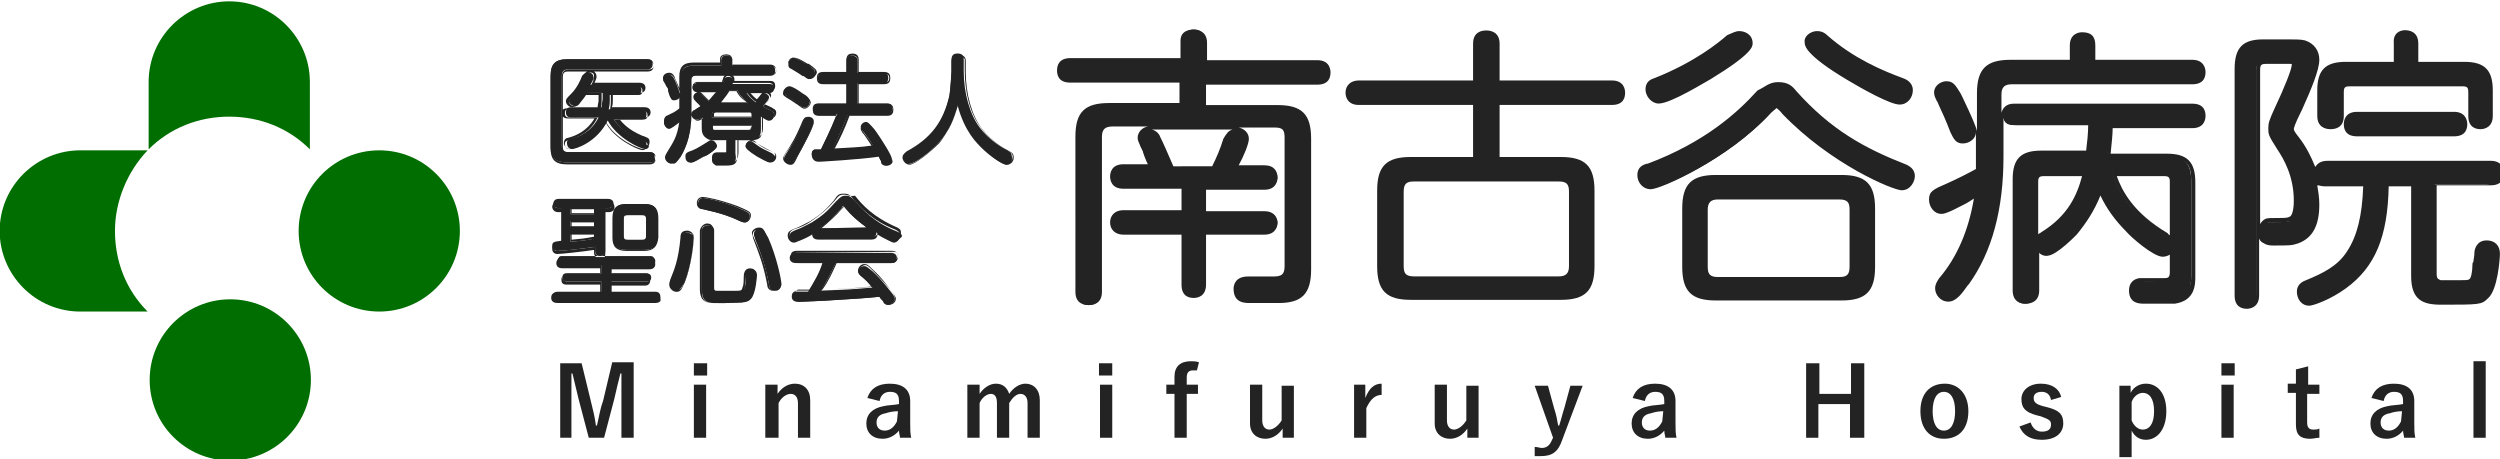 <?xml version="1.0" encoding="utf-8"?>
<!-- Generator: Adobe Illustrator 25.4.1, SVG Export Plug-In . SVG Version: 6.00 Build 0)  -->
<svg version="1.1" id="logo_00000009554468218142119540000008184232809834303663_"
	 xmlns="http://www.w3.org/2000/svg" xmlns:xlink="http://www.w3.org/1999/xlink" x="0px" y="0px" viewBox="0 0 245 45"
	 style="enable-background:new 0 0 245 45;" xml:space="preserve">
<style type="text/css">
	.st0{fill:#232323;}
	.st1{fill:#006E00;}
</style>
<g id="レイヤー_1_00000124124675020632075560000004741253112160995482_">
</g>
<g id="logo">
	<g>
		<g>
			<path class="st0" d="M62.1,42.9h-1.2v-3.7c0-0.9,0-1.7,0-2.6h-0.1c-0.2,0.8-0.4,1.6-0.6,2.5l-1,3.8h-1.5l-1-3.8
				c-0.2-0.9-0.4-1.6-0.6-2.5H56c0,0.9,0,1.7,0,2.6v3.7h-1.1v-7.3H57l0.9,3.7c0.2,0.8,0.4,1.6,0.5,2.4h0.1c0.2-0.8,0.3-1.6,0.6-2.4
				l0.9-3.8h2.1V42.9z"/>
			<path class="st0" d="M69.3,36.8H68v-1.2h1.3V36.8z M69.2,42.9H68v-5.2h1.2V42.9z"/>
			<path class="st0" d="M76.2,38.6c0.4-0.6,1-1,1.7-1c0.9,0,1.5,0.6,1.5,1.6v3.7h-1.2v-3.4c0-0.6-0.3-0.9-0.7-0.9
				c-0.4,0-0.9,0.3-1.2,0.9v3.4H75v-5.2h1.2V38.6z"/>
			<path class="st0" d="M85,39c0.3-0.9,1-1.4,2.2-1.4c1.3,0,2,0.6,2,1.7v2.1c0,0.6,0,1.1,0.1,1.5h-1.1c0-0.2-0.1-0.4-0.1-0.7
				c-0.4,0.5-1,0.8-1.6,0.8c-1,0-1.6-0.6-1.6-1.5s0.6-1.5,1.7-1.7c0.4-0.1,1-0.1,1.5-0.2v-0.3c0-0.7-0.3-0.9-0.9-0.9
				c-0.5,0-0.9,0.3-1,0.9L85,39z M88,40.3c-0.5,0-0.9,0.1-1.2,0.2c-0.6,0.1-0.9,0.4-0.9,0.9s0.3,0.8,0.8,0.8s0.9-0.3,1.2-0.9
				L88,40.3L88,40.3z"/>
			<path class="st0" d="M96,38.6c0.4-0.6,1-1,1.6-1c0.7,0,1.1,0.4,1.3,1c0.4-0.6,1-1,1.6-1c0.8,0,1.4,0.6,1.4,1.6v3.7h-1.2v-3.4
				c0-0.6-0.3-0.9-0.7-0.9c-0.4,0-0.8,0.4-1.1,0.9v3.4h-1.2v-3.4c0-0.6-0.2-0.9-0.6-0.9S96.2,39,96,39.5v3.4h-1.2v-5.2H96V38.6z"/>
			<path class="st0" d="M109,36.8h-1.3v-1.2h1.3V36.8z M109,42.9h-1.2v-5.2h1.2V42.9z"/>
			<path class="st0" d="M117.3,36.3c-0.2,0-0.3,0-0.4,0c-0.4,0-0.6,0.2-0.6,0.7v0.7h1.1v0.9h-1.1v4.3h-1.2v-4.3h-0.8v-0.9h0.8v-0.8
				c0-1,0.6-1.5,1.6-1.5c0.2,0,0.5,0,0.8,0.1L117.3,36.3z"/>
			<path class="st0" d="M126.9,42.9h-1.2V42c-0.4,0.6-1,1-1.7,1c-0.8,0-1.5-0.5-1.5-1.5v-3.8h1.2v3.5c0,0.6,0.3,0.9,0.7,0.9
				c0.4,0,0.9-0.4,1.2-0.9v-3.4h1.2v5.1H126.9z"/>
			<path class="st0" d="M135.4,38.7c-0.6,0-1.1,0.4-1.5,1.3v2.9h-1.2v-5.2h1.1V39c0.4-1,0.9-1.4,1.6-1.4L135.4,38.7z"/>
			<path class="st0" d="M145,42.9h-1.2V42c-0.4,0.6-1,1-1.7,1c-0.8,0-1.5-0.5-1.5-1.5v-3.8h1.2v3.5c0,0.6,0.3,0.9,0.7,0.9
				s0.9-0.4,1.2-0.9v-3.4h1.2v5.1H145z"/>
			<path class="st0" d="M153.1,43.1c-0.4,1.2-1,1.6-2.1,1.6c-0.2,0-0.4,0-0.6,0v-0.9c0.3,0,0.5,0.1,0.7,0.1c0.5,0,0.8-0.3,1-0.8
				l0.1-0.2l-1.8-5.1h1.3l0.6,2.2c0.2,0.6,0.3,1.1,0.4,1.7h0.1c0.2-0.6,0.3-1.1,0.5-1.7l0.6-2.2h1.2L153.1,43.1z"/>
			<path class="st0" d="M160,39c0.3-0.9,1-1.4,2.2-1.4c1.3,0,2,0.6,2,1.7v2.1c0,0.6,0,1.1,0.1,1.5h-1.1c0-0.2-0.1-0.4-0.1-0.7
				c-0.4,0.5-1,0.8-1.6,0.8c-1,0-1.6-0.6-1.6-1.5s0.6-1.5,1.7-1.7c0.4-0.1,1-0.1,1.5-0.2v-0.3c0-0.7-0.3-0.9-0.9-0.9
				c-0.5,0-0.9,0.3-1,0.9L160,39z M163,40.3c-0.5,0-0.9,0.1-1.2,0.2c-0.6,0.1-0.9,0.4-0.9,0.9s0.3,0.8,0.8,0.8s0.9-0.3,1.2-0.9
				L163,40.3L163,40.3z"/>
			<path class="st0" d="M182.6,42.9h-1.3v-3.3h-3.1v3.3H177v-7.3h1.3v3h3.1v-3h1.3v7.3H182.6z"/>
			<path class="st0" d="M192.9,40.3c0,1.7-0.9,2.7-2.4,2.7c-1.4,0-2.3-1-2.3-2.7s0.9-2.7,2.4-2.7C191.9,37.6,192.9,38.6,192.9,40.3z
				 M189.4,40.3c0,1.2,0.4,1.9,1.1,1.9s1.1-0.7,1.1-1.9s-0.4-1.9-1.1-1.9S189.4,39.1,189.4,40.3z"/>
			<path class="st0" d="M201,39.2c-0.1-0.6-0.5-0.8-0.9-0.8c-0.5,0-0.8,0.2-0.8,0.6c0,0.4,0.2,0.6,0.9,0.8l0.4,0.1
				c1.2,0.3,1.6,0.7,1.6,1.6c0,0.9-0.7,1.6-2.1,1.6c-1.1,0-1.8-0.4-2.2-1.3l1.1-0.4c0.2,0.6,0.6,0.9,1.1,0.9c0.7,0,0.9-0.3,0.9-0.7
				s-0.2-0.5-1-0.8l-0.4-0.1c-1.1-0.3-1.5-0.7-1.5-1.6c0-0.8,0.7-1.5,1.9-1.5c1.1,0,1.8,0.5,2,1.3L201,39.2z"/>
			<path class="st0" d="M208.8,38.5c0.3-0.6,0.9-0.9,1.5-0.9c1.1,0,2,0.9,2,2.7s-0.9,2.8-2,2.8c-0.6,0-1.1-0.3-1.4-0.9v2.6h-1.2v-7
				h1.1L208.8,38.5L208.8,38.5z M208.9,41.2c0.2,0.5,0.6,0.9,1.1,0.9c0.6,0,1.1-0.5,1.1-1.8s-0.5-1.8-1.1-1.8
				c-0.4,0-0.9,0.3-1.1,0.9V41.2z"/>
			<path class="st0" d="M219,36.8h-1.3v-1.2h1.3V36.8z M218.9,42.9h-1.2v-5.2h1.2V42.9z"/>
			<path class="st0" d="M226.1,37.7h1.2v0.9h-1.2v2.8c0,0.5,0.2,0.7,0.6,0.7c0.2,0,0.4,0,0.6-0.1v0.9c-0.3,0-0.6,0.1-0.9,0.1
				c-1,0-1.4-0.4-1.4-1.4v-3.1h-0.8v-0.9h0.8v-1.4l1.2-0.3v1.8H226.1z"/>
			<path class="st0" d="M232.4,39c0.3-0.9,1-1.4,2.2-1.4c1.3,0,2,0.6,2,1.7v2.1c0,0.6,0,1.1,0.1,1.5h-1.1c0-0.2-0.1-0.4-0.1-0.7
				c-0.4,0.5-1,0.8-1.6,0.8c-1,0-1.6-0.6-1.6-1.5s0.6-1.5,1.7-1.7c0.4-0.1,1-0.1,1.5-0.2v-0.3c0-0.7-0.3-0.9-0.9-0.9
				c-0.5,0-0.9,0.3-1,0.9L232.4,39z M235.4,40.3c-0.5,0-0.9,0.1-1.2,0.2c-0.6,0.1-0.9,0.4-0.9,0.9s0.3,0.8,0.8,0.8s0.9-0.3,1.2-0.9
				L235.4,40.3L235.4,40.3z"/>
			<path class="st0" d="M243.6,42.9h-1.2v-7.5h1.2V42.9z"/>
		</g>
		<g id="グループ_2_00000089541016643774138780000006312299924980293050_" transform="translate(63.967 123.532)">
			<g id="グループ_1_00000181045618873708593850000001205104575981918388_" transform="translate(0 0)">
				<path id="パス_1_00000156566583052378370990000007864380018512298629_" class="st1" d="M-49.5-108.8h-6.6
					c-4.3,0-7.9,3.5-7.9,7.9l0,0c0,4.3,3.5,7.9,7.9,7.9l0,0h6.6c-2.1-2.1-3.2-4.9-3.2-7.9C-52.7-103.8-51.5-106.7-49.5-108.8z"/>
				<path id="パス_2_00000143596560324752622050000002776380954401996425_" class="st1" d="M-33.6-108.9v-6.6
					c0-4.3-3.5-7.9-7.9-7.9l0,0c-4.3,0-7.9,3.5-7.9,7.9l0,0v6.6c2.1-2.1,4.9-3.2,7.9-3.2S-35.7-111-33.6-108.9z"/>
			</g>
			<circle id="楕円形_1_00000135651435236930135210000007096907223556732594_" class="st1" cx="-41.4" cy="-86.3" r="7.9"/>
			<circle id="楕円形_2_00000090987330074942428590000012590185602293630345_" class="st1" cx="-26.8" cy="-100.9" r="7.9"/>
		</g>
		<g id="グループ_3_00000002362888254767331390000003791308120879241129_" transform="translate(103.311 136.856)">
			<g id="パス_3_00000001665792536255397960000000371126635839378083_" transform="translate(-3.521 -342.459)">
				<path class="st0" d="M6.9,235.5c-0.5,0-1-0.2-1-1.1v-15.2c0-2.2,0.8-3.1,3.1-3.1h7.2v-2.5H5.1c-0.9,0-1.1-0.5-1.1-1
					c0-0.6,0.4-1,1.1-1h11.1v-2c0-0.9,0.5-1.1,1-1.1c0.4,0,1,0.1,1,1.1v2h11c0.9,0,1.1,0.6,1.1,1s-0.2,1-1.1,1h-11v2.5h7.2
					c2.2,0,3.1,0.8,3.1,3.1V232c0,1.1-0.2,1.8-0.6,2.3c-0.5,0.5-1.2,0.7-2.3,0.7h-2.8c-0.5,0-1.4,0-1.4-1.1c0-0.6,0.4-0.9,1.1-0.9
					c0.2,0,0.8,0,1.3,0s1.1,0,1.2,0c0.8,0,1.3-0.2,1.3-1.2v-12.6c0-0.9-0.4-1.3-1.2-1.3h-16c-0.9,0-1.2,0.4-1.2,1.3v15.2
					C8,235.3,7.4,235.5,6.9,235.5z M17.2,234.6c-0.5,0-1-0.2-1-1.1v-5.1h-5.9c-0.7,0-1.1-0.3-1.1-0.9s0.4-0.9,1.1-0.9h5.9V224h-5.9
					c-0.9,0-1.1-0.6-1.1-0.9c0-0.3,0.1-0.9,1.1-0.9H13c-0.2-0.5-0.5-1.1-0.7-1.6c-0.1-0.2-0.1-0.3-0.2-0.4c-0.2-0.5-0.2-0.6-0.2-0.8
					c0-0.5,0.5-0.9,1-0.9s0.7,0.3,0.9,0.6c0.4,0.8,0.6,1.3,1.4,3h4.1c0.5-0.8,0.9-1.8,1.2-2.9c0.1-0.2,0.2-0.8,0.9-0.8
					c0.4,0,1.1,0.3,1.1,0.9c0,0.5-0.7,2-1.1,2.8h2.9c1,0,1.1,0.6,1.1,0.9c0,0.3-0.1,0.9-1.1,0.9h-5.9v2.6h5.9c0.9,0,1.1,0.6,1.1,0.9
					c0,0.4-0.1,0.9-1.1,0.9h-5.9v5.1C18.2,234.5,17.6,234.6,17.2,234.6z"/>
				<path class="st0" d="M17.2,209c-0.8,0-0.8,0.6-0.8,0.8v2.2H5.1c-0.3,0-0.8,0-0.8,0.7s0.6,0.7,0.8,0.7h11.3v3H9
					c-2.1,0-2.8,0.7-2.8,2.8v15.2c0,0.2,0,0.8,0.8,0.8s0.8-0.6,0.8-0.8v-15.2c0-1,0.4-1.5,1.5-1.5h16c1,0,1.5,0.5,1.5,1.5v12.6
					c0,1.2-0.7,1.5-1.5,1.5c-0.4,0-2.2-0.1-2.6-0.1c-0.3,0-0.9,0-0.9,0.7c0,0.9,0.6,0.9,1.1,0.9h2.8c2.1,0,2.7-0.8,2.7-2.8v-12.7
					c0-2.2-0.8-2.8-2.8-2.8H18v-3h11.2c0.3,0,0.8,0,0.8-0.7s-0.6-0.7-0.8-0.7H18v-2.2C18,209.6,17.9,209,17.2,209 M12.9,218.7
					c-0.4,0-0.8,0.3-0.8,0.6c0,0.2,0,0.3,0.2,0.7s0.8,1.8,1,2.3h-3.1c-0.2,0-0.8,0-0.8,0.7s0.6,0.7,0.8,0.7h6.2v3.1h-6.2
					c-0.1,0-0.8,0-0.8,0.7s0.7,0.7,0.8,0.7h6.2v5.3c0,0.2,0,0.8,0.8,0.8s0.8-0.6,0.8-0.8v-5.3h6.2c0.2,0,0.8,0,0.8-0.7
					c0-0.6-0.6-0.6-0.8-0.6H18v-3.1h6.2c0.2,0,0.8,0,0.8-0.7s-0.6-0.7-0.8-0.7h-3.3c0.4-0.6,1.3-2.6,1.3-3.1c0-0.4-0.5-0.6-0.8-0.6
					c-0.4,0-0.6,0.4-0.7,0.6c-0.3,1-0.8,2.1-1.3,3H15c-0.8-1.8-1-2.4-1.4-3.2C13.4,218.9,13.2,218.7,12.9,218.7 M17.2,208.5
					c0.3,0,1.3,0.1,1.3,1.3v1.7h10.8c1.2,0,1.3,0.9,1.3,1.2c0,0.4-0.1,1.2-1.3,1.2H18.4v2h7c2.4,0,3.3,0.9,3.3,3.3V232
					c0,2.4-0.9,3.3-3.2,3.3h-2.8c-0.5,0-1.6,0-1.6-1.4c0-0.4,0.2-1.2,1.4-1.2c0.2,0,0.8,0,1.3,0s1.1,0,1.2,0c0.8,0,1.1-0.2,1.1-1
					v-12.6c0-0.8-0.2-1-1-1h-3.5c0.5,0.1,1,0.5,1,1.1c0,0.5-0.5,1.7-1,2.6h2.5c1,0,1.3,0.6,1.3,1.2c0,0.3-0.1,1.2-1.3,1.2h-5.7v2.1
					h5.7c1.2,0,1.3,0.9,1.3,1.1c0,0.3-0.1,1.2-1.3,1.2h-5.7v4.9c0,1.2-0.9,1.3-1.2,1.3c-0.4,0-1.2-0.1-1.2-1.3v-4.9h-5.7
					c-0.8,0-1.3-0.5-1.3-1.2s0.5-1.2,1.3-1.2H16v-2.1h-5.7c-1.2,0-1.3-0.9-1.3-1.2s0.1-1.2,1.3-1.2h2.4c-0.2-0.4-0.4-0.9-0.5-1.3
					c-0.1-0.2-0.1-0.3-0.2-0.4c-0.2-0.5-0.3-0.6-0.3-0.9c0-0.5,0.4-1,1-1.1H9.2c-0.7,0-1,0.3-1,1v15.2c0,1.2-0.9,1.3-1.3,1.3
					s-1.3-0.1-1.3-1.3V219c0-2.4,0.9-3.3,3.3-3.3h6.9v-2H5.1c-1.2,0-1.3-0.8-1.3-1.2c0-0.5,0.2-1.2,1.3-1.2h10.8v-1.7
					C15.9,208.6,16.8,208.5,17.2,208.5z M21,218.3h-7.9c0.4,0.1,0.7,0.4,0.8,0.7c0.4,0.8,0.6,1.3,1.3,2.9H19
					c0.4-0.8,0.8-1.7,1.1-2.7C20.4,218.7,20.6,218.4,21,218.3z"/>
			</g>
			<g id="パス_4_00000041989979441307873620000004082960149557696897_" transform="translate(-142.15 -342.871)">
				<path class="st0" d="M191.8,235.2h-14.7c-2.2,0-3.1-0.8-3.1-3.1v-7.4c0-2.2,0.8-3.1,3.1-3.1h6.3V216H172c-0.8,0-1-0.5-1-1
					c0-0.6,0.4-1,1-1h11.4v-3.8c0-0.7,0.3-1.1,1-1.1s1.1,0.4,1.1,1.1v3.8h11.3c0.9,0,1.1,0.6,1.1,1s-0.2,1-1.1,1h-11.3v5.6h6.3
					c2.3,0,3.1,0.8,3.1,3.1v7.4C194.9,234.4,194,235.2,191.8,235.2z M177.4,223.6c-0.9,0-1.2,0.4-1.2,1.2v7.3c0,0.9,0.3,1.2,1.2,1.2
					h14.2c0.8,0,1.2-0.4,1.2-1.2v-7.3c0-0.9-0.3-1.2-1.2-1.2H177.4z"/>
				<path class="st0" d="M184.5,209.5c-0.8,0-0.8,0.6-0.8,0.8v4H172c-0.2,0-0.8,0-0.8,0.7s0.6,0.7,0.8,0.7h11.6v6.1H177
					c-2.1,0-2.8,0.7-2.8,2.8v7.4c0,2.1,0.7,2.8,2.8,2.8h14.7c2.1,0,2.8-0.7,2.8-2.8v-7.4c0-2.1-0.7-2.8-2.8-2.8h-6.5v-6.1h11.5
					c0.2,0,0.8,0,0.8-0.7s-0.6-0.7-0.8-0.7h-11.5v-4C185.3,210.1,185.3,209.5,184.5,209.5 M191.6,233.6h-14.2c-1,0-1.5-0.5-1.5-1.5
					v-7.3c0-1,0.4-1.5,1.5-1.5h14.2c1,0,1.4,0.5,1.4,1.5v7.3C193,233.1,192.6,233.6,191.6,233.6 M184.5,209c0.5,0,1.3,0.2,1.3,1.3
					v3.6h11c1.2,0,1.3,0.9,1.3,1.2c0,0.4-0.1,1.2-1.3,1.2h-11v5.1h6c2.4,0,3.3,0.9,3.3,3.3v7.4c0,2.4-0.9,3.3-3.3,3.3h-14.7
					c-2.4,0-3.3-0.9-3.3-3.3v-7.4c0-2.4,0.9-3.3,3.3-3.3h6.1v-5.1H172c-1.1,0-1.3-0.8-1.3-1.2c0-0.7,0.5-1.2,1.3-1.2h11.2v-3.6
					C183.2,209.1,184.1,209,184.5,209z M191.6,233.1c0.7,0,1-0.3,1-1v-7.3c0-0.7-0.2-1-1-1h-14.2c-0.7,0-1,0.2-1,1v7.3
					c0,0.7,0.2,1,1,1H191.6z"/>
			</g>
			<g id="パス_5_00000132060853336999153840000006873099374762892976_" transform="translate(-283.253 -343.009)">
				<path class="st0" d="M360.4,235.4h-12.3c-2.2,0-3.1-0.8-3.1-3.1v-5.7c0-2.2,0.8-3.1,3.1-3.1h12.3c2.2,0,3.1,0.8,3.1,3.1v5.7
					C363.5,234.6,362.7,235.4,360.4,235.4z M348.3,225.5c-0.9,0-1.2,0.4-1.2,1.2v5.6c0,0.9,0.4,1.2,1.2,1.2h11.9
					c0.9,0,1.2-0.4,1.2-1.2v-5.6c0-0.9-0.4-1.2-1.2-1.2H348.3z M366.5,224.6c-0.3,0-2-0.6-4.2-1.8c-1.9-1.1-4.8-2.9-7.3-5.6
					c-0.6-0.6-0.6-0.6-0.7-0.6s-0.2,0.1-0.8,0.6c-4.3,4.7-10.7,7.3-11.5,7.3c-0.5,0-1-0.5-1-1.1s0.4-0.8,0.8-0.9l0,0l0,0l0,0
					c5.7-2.1,8.9-5.1,10.8-7.2l0.1-0.1c0.4-0.4,0.7-0.8,1.6-0.8s1.2,0.3,1.6,0.8l0,0c3.5,3.8,6.8,5.6,10.9,7.3l0,0
					c0.2,0.1,0.7,0.3,0.7,0.9C367.5,223.9,367.2,224.6,366.5,224.6z M366,216.3c-0.7,0-3-1.2-5-2.4c-1.1-0.7-2.1-1.3-2.8-1.9
					c-1.2-0.9-1.3-1.3-1.3-1.6c0-0.6,0.5-0.9,1-0.9c0.4,0,0.6,0.2,0.8,0.3c2.7,2.3,5.5,3.5,7.4,4.3c0.4,0.2,0.8,0.4,0.8,1
					C367.1,215.6,366.7,216.3,366,216.3z M342.6,216.1c-0.5,0-1-0.5-1-1.2c0-0.6,0.5-0.8,0.8-0.9c3.8-1.5,6.3-3.5,7.2-4.2
					c0.3-0.2,0.5-0.4,0.9-0.4s1.1,0.3,1.1,1c0,0.2-0.1,0.6-1.3,1.5c-0.7,0.5-1.6,1.2-2.7,1.9C345.6,214.9,343.3,216.1,342.6,216.1z"
					/>
				<path class="st0" d="M350.4,209.7c-0.3,0-0.5,0.2-0.8,0.4c-1,0.8-3.5,2.8-7.3,4.2c-0.3,0.1-0.6,0.3-0.6,0.7
					c0,0.5,0.4,0.9,0.8,0.9c1.3,0,8.7-4.4,8.7-5.5C351.3,209.7,350.6,209.7,350.4,209.7 M358,209.7c-0.3,0-0.8,0.3-0.8,0.7
					c0,1.2,7.6,5.6,8.8,5.6c0.6,0,0.8-0.5,0.8-0.9s-0.3-0.6-0.7-0.8c-2.3-0.9-5-2.2-7.5-4.3C358.5,209.8,358.3,209.7,358,209.7
					 M354.2,214.7c-0.8,0-1,0.3-1.5,0.8c-2.2,2.4-5.5,5.3-10.9,7.2c-0.3,0.1-0.6,0.3-0.6,0.7s0.4,0.9,0.8,0.9
					c0.7,0,7.1-2.6,11.3-7.3c0.6-0.6,0.7-0.7,0.9-0.7c0.2,0,0.3,0.1,0.9,0.7c4.8,5,10.8,7.4,11.3,7.4c0.6,0,0.8-0.6,0.8-0.9
					c0-0.4-0.4-0.6-0.6-0.7c-4-1.6-7.4-3.4-11-7.3C355.3,215,355,214.7,354.2,214.7 M348.1,223.8c-2.1,0-2.8,0.7-2.8,2.8v5.7
					c0,2.2,0.8,2.8,2.8,2.8h12.3c2.1,0,2.8-0.7,2.8-2.8v-5.7c0-2.2-0.8-2.8-2.8-2.8H348.1 M360.2,233.7h-11.9c-1,0-1.5-0.5-1.5-1.5
					v-5.6c0-1,0.5-1.5,1.5-1.5h11.9c1,0,1.5,0.5,1.5,1.5v5.6C361.6,233.3,361.2,233.7,360.2,233.7 M350.4,209.2
					c0.5,0,1.3,0.3,1.3,1.2c0,0.3,0,1-4.1,3.5c-0.4,0.2-3.9,2.4-5.1,2.4c-0.7,0-1.3-0.7-1.3-1.4c0-0.8,0.6-1,0.9-1.1
					c3.8-1.5,6.2-3.4,7.1-4.2l0,0C349.7,209.4,350,209.2,350.4,209.2z M358,209.2c0.5,0,0.8,0.2,1,0.4c2.6,2.3,5.5,3.5,7.4,4.2
					c0.3,0.1,1,0.4,1,1.2c0,0.7-0.5,1.4-1.3,1.4c-0.9,0-3.6-1.5-5.1-2.4c-4.2-2.5-4.2-3.4-4.2-3.7
					C356.7,209.7,357.4,209.2,358,209.2z M354.2,214.2c1,0,1.4,0.4,1.8,0.9l0,0c3.4,3.8,6.7,5.6,10.8,7.2l0,0
					c0.2,0.1,0.8,0.4,0.8,1.1c0,0.5-0.4,1.4-1.3,1.4c-0.8,0-6.9-2.5-11.7-7.5c-0.2-0.3-0.5-0.5-0.6-0.6l0,0c-0.1,0-0.3,0.3-0.6,0.6
					c-4.2,4.5-10.7,7.4-11.7,7.4c-0.7,0-1.3-0.6-1.3-1.4c0-0.8,0.6-1,0.9-1.1h0.1c5.6-2.1,8.8-5,10.7-7.1l0.1-0.1
					C352.9,214.7,353.3,214.2,354.2,214.2z M348.1,223.3h12.3c2.4,0,3.3,0.9,3.3,3.3v5.7c0,2.4-0.9,3.3-3.3,3.3h-12.3
					c-2.4,0-3.3-0.9-3.3-3.3v-5.7C344.8,224.2,345.7,223.3,348.1,223.3z M360.2,233.3c0.7,0,1-0.2,1-1v-5.6c0-0.7-0.2-1-1-1h-11.9
					c-0.7,0-1,0.3-1,1v5.6c0,0.7,0.2,1,1,1H360.2z"/>
			</g>
			<g id="パス_6_00000018955046982663103420000016089682556006738618_" transform="translate(-421.469 -343.696)">
				<path class="st0" d="M516.6,236.6c-0.5,0-1-0.2-1-1.1v-10.9c0-1.8,0.7-2.5,2.5-2.5h4.6c0.1-1,0.2-2,0.2-3h-7.4
					c-0.7,0-1-0.3-1-0.9c0-0.4,0.2-0.9,1-0.9H533c0.9,0,1.1,0.5,1.1,0.9s-0.2,0.9-1.1,0.9h-8c0,0.7-0.2,2.2-0.3,2.9v0.1h5.7
					c1.8,0,2.5,0.7,2.5,2.5v9.2c0,1.2-0.2,2.3-1.8,2.5l0,0l0,0c-0.3,0-0.6,0-3,0c-0.3,0-1.2,0-1.2-1c0-0.6,0.3-0.9,0.8-0.9
					c0,0,0.1,0,0.3,0c0.3,0,0.9,0,1.3,0c0.3,0,0.6,0,0.7,0c0.5,0,0.9,0,0.9-0.8v-2.5c-0.1,0.4-0.4,0.8-0.9,0.8
					c-0.7,0-2.6-1.6-3.4-2.4c-1.1-1.1-2-2.4-2.7-3.9c-0.6,1.7-1.4,3.1-2.5,4.2c-0.5,0.5-2.1,2.1-2.8,2.1c-0.5,0-1-0.6-1-1.1
					s0.3-0.7,0.6-0.9c2.8-1.8,3.7-4,4.2-6h-4c-0.6,0-0.8,0.2-0.8,0.8v10.8C517.7,236.2,517.3,236.6,516.6,236.6z M525.2,223.9
					c0.5,1.4,1.5,3.8,5.2,6l0,0l0,0c0,0,0,0,0.1,0.1c0.2,0.1,0.4,0.3,0.5,0.6v-5.9c0-0.6-0.2-0.8-0.8-0.8L525.2,223.9L525.2,223.9z
					 M509.1,236.3c-0.6,0-1.1-0.6-1.1-1.1c0-0.3,0.2-0.5,0.4-0.8c1.9-2.3,3.1-5.2,3.5-8.4c-0.9,0.5-3,1.7-3.5,1.7
					c-0.6,0-0.9-0.6-0.9-1.1c0-0.6,0.2-0.7,1.6-1.4c0.9-0.4,2.2-1.1,3-1.5c0-0.4,0-1.1,0-1.4V216c0-2.2,0.8-3.1,3.1-3.1h6.1v-1.6
					c0-0.7,0.3-1.1,1-1.1s1.1,0.3,1.1,1.1v1.6h9.7c0.8,0,1,0.5,1,0.9s-0.2,0.9-1,0.9h-17.7c-0.8,0-1.2,0.4-1.2,1.3v6.3
					c0,5.1-1.1,9.2-3.3,12.3l-0.1,0.1C510.3,235.5,509.7,236.3,509.1,236.3z M510.5,220.8c-0.6,0-0.7-0.3-0.9-0.9l0,0
					c-0.5-1.3-0.7-1.7-1.2-2.8c0-0.1-0.1-0.2-0.1-0.2c-0.2-0.4-0.3-0.6-0.3-0.8c0-0.5,0.6-0.9,1-0.9c0.6,0,0.7,0.3,1.1,1.1l0.2,0.4
					c0.8,1.6,1.3,2.8,1.3,3.3C511.6,220.4,511.1,220.8,510.5,220.8z"/>
				<path class="st0" d="M522.2,210.5c-0.8,0-0.8,0.6-0.8,0.8v1.9h-6.3c-2.1,0-2.8,0.7-2.8,2.8v6.4c0,0.3,0,1.1,0,1.5
					c-0.8,0.4-2.2,1.1-3.1,1.5c-1.4,0.6-1.5,0.7-1.5,1.2c0,0.4,0.3,0.9,0.7,0.9c0.5,0,3.4-1.7,3.8-2c-0.3,3.3-1.5,6.5-3.6,9.1
					c-0.2,0.3-0.3,0.4-0.3,0.7c0,0.4,0.4,0.8,0.8,0.8c0.5,0,1.1-0.8,1.5-1.5c2.5-3.5,3.3-8,3.3-12.2v-6.3c0-1,0.4-1.5,1.4-1.5H533
					c0.2,0,0.8,0,0.8-0.7s-0.6-0.7-0.8-0.7h-10v-1.9C523.1,210.7,522.8,210.5,522.2,210.5 M509,215.4c-0.3,0-0.8,0.3-0.8,0.6
					c0,0.2,0.1,0.4,0.4,0.9c0.5,1.2,0.7,1.5,1.2,2.8c0.3,0.6,0.3,0.8,0.7,0.8c0.4,0,0.9-0.3,0.9-0.7c0-0.5-0.9-2.3-1.5-3.5
					C509.5,215.5,509.4,215.4,509,215.4 M515.6,217.5c-0.2,0-0.8,0-0.8,0.7s0.5,0.7,0.8,0.7h7.6c0,1.2-0.1,2.3-0.3,3.5h-4.8
					c-1.7,0-2.3,0.6-2.3,2.3v10.9c0,0.3,0,0.8,0.8,0.8c0.7,0,0.8-0.4,0.8-0.8v-10.8c0-0.7,0.3-1.1,1.1-1.1h4.3
					c-0.4,1.9-1.2,4.4-4.3,6.4c-0.3,0.2-0.5,0.3-0.5,0.6c0,0.4,0.4,0.9,0.8,0.9c0.5,0,1.9-1.2,2.6-2c0.9-1,1.9-2.6,2.6-4.8
					c0.6,1.7,1.6,3.2,2.9,4.4c1,1,2.8,2.3,3.3,2.3s0.7-0.5,0.7-0.8c0-0.4-0.3-0.5-0.5-0.7c-4-2.4-4.9-5.1-5.4-6.5h5.3
					c0.8,0,1.1,0.4,1.1,1.1v8.8c0,1.1-0.7,1.1-1.2,1.1c-0.3,0-2-0.1-2.2,0c-0.3,0-0.6,0.2-0.6,0.7c0,0.8,0.6,0.8,0.9,0.8
					c2.4,0,2.7,0,3,0c1.4-0.2,1.6-1.2,1.6-2.2v-9.2c0-1.7-0.5-2.3-2.3-2.3h-6c0.1-0.6,0.3-3,0.3-3.5h8.2c0.2,0,0.8,0,0.8-0.7
					s-0.6-0.7-0.8-0.7h-17.5 M522.2,210c0.9,0,1.3,0.4,1.3,1.3v1.4h9.5c1.1,0,1.3,0.8,1.3,1.2s-0.1,1.2-1.3,1.2h-17.7
					c-0.7,0-1,0.3-1,1v1.8c0.1-0.4,0.4-0.9,1.2-0.9H533c1.2,0,1.3,0.8,1.3,1.2c0,0.3-0.1,1.2-1.3,1.2h-7.8c0,0.6-0.1,1.5-0.2,2.5
					h5.5c2,0,2.8,0.8,2.8,2.8v9.2c0,0.8,0,2.4-2,2.7l0,0c-0.3,0-0.6,0-3.1,0c-1.2,0-1.4-0.7-1.4-1.3c0-0.7,0.4-1.1,1-1.2
					c0,0,0.1,0,0.3,0c0.3,0,0.9,0,1.3,0c0.3,0,0.5,0,0.7,0c0.5,0,0.7,0,0.7-0.6v-1.7c-0.2,0.1-0.4,0.2-0.7,0.2
					c-0.9,0-3.1-1.9-3.6-2.5c-1-1-1.9-2.2-2.5-3.5c-0.6,1.5-1.4,2.7-2.3,3.8l0,0c0,0-2,2.1-2.9,2.1c-0.3,0-0.6-0.2-0.8-0.4v3.8
					c0,1.1-0.8,1.3-1.3,1.3c-0.4,0-1.3-0.1-1.3-1.3v-10.9c0-2,0.8-2.8,2.8-2.8h4.4c0.1-0.8,0.2-1.7,0.2-2.5h-7.1
					c-0.9,0-1.2-0.4-1.2-0.8v3.9c0,5.1-1.1,9.3-3.4,12.5l-0.1,0.1c-0.5,0.7-1.1,1.6-1.9,1.6s-1.3-0.7-1.3-1.3c0-0.4,0.2-0.7,0.4-1
					l0,0c1.8-2.1,2.9-4.8,3.4-7.8c-0.3,0.2-0.6,0.4-1,0.6c-1.7,0.9-2,0.9-2.2,0.9c-0.7,0-1.2-0.7-1.2-1.4c0-0.8,0.4-1,1.8-1.6
					c0.9-0.4,2.1-1,2.8-1.4c0-0.4,0-1,0-1.2v-2.4c0,0.6-0.6,1.1-1.3,1.1c-0.7,0-0.9-0.5-1.2-1.1l0,0c-0.5-1.3-0.7-1.7-1.2-2.8
					c0-0.1-0.1-0.2-0.1-0.2c-0.2-0.4-0.3-0.6-0.3-0.9c0-0.7,0.7-1.1,1.2-1.1c0.7,0,0.9,0.4,1.4,1.2l0,0l0.2,0.4
					c0.9,1.9,1.3,2.8,1.4,3.3V216c0-2.4,0.9-3.3,3.3-3.3h5.8v-1.4C521,210.2,521.8,210,522.2,210z M522.2,224.1h-3.7
					c-0.5,0-0.6,0.1-0.6,0.6v5.1c0.1-0.1,0.2-0.1,0.3-0.2C520.8,228,521.7,226,522.2,224.1z M530.8,229.9v-5.2
					c0-0.5-0.1-0.6-0.6-0.6h-4.6c0.5,1.4,1.6,3.6,5,5.6l0,0C530.6,229.8,530.7,229.8,530.8,229.9
					C530.7,229.9,530.7,229.9,530.8,229.9z"/>
			</g>
			<g id="パス_7_00000129903195449973565510000018284560427499792314_" transform="translate(-567.518 -342.596)">
				<path class="st0" d="M684.4,235.6c-0.7,0-1-0.3-1-1v-22.2c0-1.9,0.7-2.5,2.5-2.5h2.5c0.6,0,1.2,0,1.5,0.1
					c0.8,0.2,1.2,0.8,1.2,1.7c0,1.1-1.1,3.5-1.7,4.8l-0.1,0.2c-0.7,1.4-0.8,1.6-0.8,1.8s0.1,0.4,0.5,1c1.4,2,2.2,4.2,2.2,6.4
					c0,2-0.6,3.2-1.9,3.5c-0.5,0.2-0.7,0.2-2.3,0.2c-0.3,0-1.3,0-1.3-1.1c0-0.3,0.1-0.7,0.5-0.9l0,0l0,0c0.2-0.1,0.6-0.1,1.5-0.1
					c1,0,1.5,0,1.5-1.9c0-2.5-1.1-4.2-1.7-5.2c-0.9-1.4-0.9-1.4-0.9-1.9c0-0.4,0.1-0.6,0.6-1.8c0.8-1.8,1.7-3.9,1.7-4.4
					c0-0.3-0.1-0.4-0.6-0.4h-2.2c-0.6,0-0.8,0.2-0.8,0.8v22C685.4,234.9,685.4,235.6,684.4,235.6z M690.6,235.5c-0.5,0-1-0.5-1-1.1
					s0.4-0.8,0.7-0.9l0,0l0,0c1.5-0.6,3.1-1.4,4.1-2.9c1.1-1.5,1.6-3.7,1.6-6.8h-4c-0.9,0-1.1-0.5-1.1-1c0-0.4,0.2-1,1.1-1h16
					c0.8,0,1,0.5,1,1c0,0.6-0.3,1-1,1h-5.2v8.9c0,0.6,0.3,0.8,0.6,0.8l0,0l0,0c0.1,0,0.4,0,1.9,0c0.6,0,0.9,0,1.1-0.2
					c0.2-0.2,0.3-0.6,0.4-1.4c0-0.2,0-0.3,0.1-0.4c0-0.2,0.1-0.5,0.1-0.9c0-0.3,0.1-0.9,0.9-0.9c0.7,0,1.1,0.4,1.1,1.1
					c0,0.7-0.3,3.5-1.1,4.2c-0.6,0.5-0.6,0.5-4.4,0.5c-0.7,0-1.5-0.1-2-0.5s-0.7-1-0.7-2.1v-9.1h-2.7c0,5-1.3,8-4.1,10.1
					C692.6,234.9,690.9,235.5,690.6,235.5z M704.7,218.8h-9.5c-0.9,0-1.1-0.5-1.1-0.9s0.1-1,1.1-1h9.5c0.7,0,1,0.3,1,1
					C705.7,218.5,705.4,218.8,704.7,218.8z M707.2,218c-1,0-1-0.8-1-1.1v-2.3c0-0.6-0.2-0.8-0.8-0.8h-11c-0.6,0-0.8,0.2-0.8,0.8v2.3
					c0,0.9-0.6,1.1-1,1.1c-0.7,0-1-0.4-1-1.1v-2.5c0-1.8,0.7-2.5,2.5-2.5h4.9v-2c0-0.7,0.3-1.1,1-1.1s1,0.4,1,1.1v2h4.7
					c1.8,0,2.5,0.7,2.5,2.5v2.5C708.2,217.7,707.9,218,707.2,218z"/>
				<path class="st0" d="M699.9,209.2c-0.8,0-0.8,0.6-0.8,0.8v2.2H694c-1.7,0-2.3,0.6-2.3,2.3v2.5c0,0.3,0,0.8,0.8,0.8
					s0.8-0.6,0.8-0.8v-2.3c0-0.7,0.3-1.1,1.1-1.1h11c0.7,0,1.1,0.4,1.1,1.1v2.3c0,0.4,0.1,0.8,0.8,0.8s0.8-0.5,0.8-0.8v-2.5
					c0-1.7-0.6-2.3-2.3-2.3h-5V210C700.7,209.7,700.7,209.2,699.9,209.2 M686,210.1c-1.7,0-2.3,0.6-2.3,2.3v22.2
					c0,0.3,0.1,0.8,0.8,0.8s0.8-0.4,0.8-0.8v-22c0-0.7,0.3-1.1,1.1-1.1h2.2c0.3,0,0.8,0,0.8,0.6s-1.3,3.6-1.7,4.5
					c-0.5,1.2-0.6,1.3-0.6,1.7c0,0.5,0,0.5,0.8,1.8c0.7,1.1,1.7,2.8,1.7,5.3c0,2.1-0.7,2.1-1.8,2.1c-0.4,0-1.2,0-1.4,0.1
					c-0.3,0.1-0.4,0.5-0.4,0.7c0,0.9,0.7,0.9,1,0.9c1.6,0,1.7,0,2.2-0.1c1.3-0.4,1.7-1.6,1.7-3.3c0-2.2-0.8-4.4-2.1-6.2
					c-0.4-0.6-0.6-0.8-0.6-1.1s0.1-0.5,0.9-2.1c0.6-1.2,1.7-3.6,1.7-4.7c0-0.4-0.1-1.2-1-1.4c-0.3-0.1-1-0.1-1.4-0.1L686,210.1
					 M695.2,217.1c-0.3,0-0.8,0-0.8,0.7s0.6,0.7,0.8,0.7h9.5c0.3,0,0.8-0.1,0.8-0.7c0-0.7-0.4-0.7-0.8-0.7H695.2 M692,222.1
					c-0.2,0-0.8,0-0.8,0.7s0.6,0.7,0.8,0.7h4.3c0,7-2.4,8.8-5.9,10.1c-0.3,0.1-0.6,0.3-0.6,0.7s0.3,0.9,0.7,0.9
					c0.3,0,1.9-0.5,3.3-1.6c2.5-1.9,4-4.6,4-10.1h3.1v9.4c0,1.9,0.8,2.3,2.4,2.3c3.7,0,3.8,0,4.3-0.4c0.7-0.6,1-3.3,1-4
					c0-0.2,0-0.8-0.8-0.8c-0.5,0-0.6,0.3-0.7,0.7c-0.1,1-0.1,1.1-0.2,1.4c-0.3,1.8-0.4,1.8-1.7,1.8c-1.6,0-1.8,0-2,0
					c-0.4-0.1-0.8-0.3-0.8-1v-9.1h5.4c0.3,0,0.8,0,0.8-0.7s-0.6-0.7-0.8-0.7H692 M699.9,208.7c0.5,0,1.3,0.2,1.3,1.3v1.8h4.5
					c2,0,2.8,0.8,2.8,2.8v2.5c0,1.1-0.8,1.3-1.2,1.3c-0.5,0-1.2-0.2-1.2-1.3v-2.3c0-0.5-0.1-0.6-0.6-0.6h-11c-0.5,0-0.6,0.1-0.6,0.6
					v2.3c0,1.2-0.9,1.3-1.3,1.3c-0.5,0-1.3-0.2-1.3-1.3v-2.5c0-2,0.8-2.8,2.8-2.8h4.7V210C698.7,208.9,699.5,208.7,699.9,208.7z
					 M686,209.6h2.5c0.7,0,1.2,0,1.6,0.1c0.9,0.3,1.4,1,1.4,1.9c0,1-0.8,2.9-1.7,4.9l-0.1,0.2c-0.6,1.2-0.7,1.6-0.7,1.7
					c0,0.1,0.1,0.3,0.5,0.8l0,0c0.7,0.9,1.2,1.9,1.6,2.9c0.2-0.3,0.5-0.6,1.2-0.6h16c1.1,0,1.3,0.8,1.3,1.2c0,0.5-0.2,1.2-1.3,1.2
					H703v8.7c0,0.5,0.2,0.5,0.4,0.6l0,0c0.1,0,0.4,0,1.9,0c0.5,0,0.8,0,0.9-0.1c0.2-0.1,0.3-0.9,0.3-1.3c0-0.2,0-0.3,0.1-0.4
					c0-0.2,0.1-0.5,0.1-0.9c0-0.3,0.2-1.2,1.2-1.2c0.8,0,1.3,0.5,1.3,1.3c0,0.4-0.2,3.6-1.2,4.4c-0.6,0.6-0.8,0.6-4.6,0.6
					c-1.8,0-2.9-0.5-2.9-2.8V224h-2.2c-0.1,4.9-1.3,7.9-4.2,10c-1.5,1.1-3.2,1.7-3.6,1.7c-0.7,0-1.2-0.6-1.2-1.4
					c0-0.7,0.6-1,0.9-1.1l0,0c1.7-0.7,3.1-1.4,4-2.8c1-1.5,1.5-3.5,1.6-6.4H692c-0.3,0-0.5-0.1-0.7-0.1c0.1,0.6,0.2,1.2,0.2,1.9
					c0,2.1-0.7,3.3-2.1,3.8c-0.6,0.2-0.8,0.2-2.4,0.2c-0.2,0-0.6,0-0.9-0.2c-0.2-0.1-0.4-0.2-0.5-0.5v5.6c0,1.1-0.8,1.3-1.2,1.3
					c-0.5,0-1.2-0.2-1.2-1.3v-22.2C683.2,210.4,684,209.6,686,209.6z M685.7,227.7c0.1-0.2,0.3-0.4,0.5-0.5l0,0l0,0
					c0.2-0.1,0.5-0.1,1.5-0.1c0.4,0,0.8,0,1-0.2c0.1-0.1,0.3-0.5,0.3-1.5c0-2.4-1-4.1-1.6-5c-0.9-1.4-0.9-1.5-0.9-2.1
					c0-0.5,0.1-0.8,0.6-1.9c1-2.1,1.7-3.9,1.7-4.3c0-0.1,0-0.1,0-0.1s-0.2,0-0.3,0h-2.2c-0.5,0-0.6,0.1-0.6,0.6V227.7z M695.2,216.7
					h9.5c1.1,0,1.3,0.8,1.3,1.2s-0.1,1.2-1.3,1.2h-9.5c-1.2,0-1.3-0.8-1.3-1.2C693.9,217.6,694,216.7,695.2,216.7z"/>
			</g>
		</g>
		<g id="グループ_4_00000026851465746262758430000012069772330716172453_" transform="translate(103.337 125.435)">
			<g id="パス_8_00000029025766701872877940000016906956257039574177_" transform="translate(-3.778 -223.026)">
				<path class="st0" d="M-35.8,113.5H-44c-1.1,0-1.6-0.4-1.6-1.5v-7c0-1.1,0.4-1.6,1.6-1.6h7.9c0.5,0,0.5,0.3,0.5,0.5
					c0,0.3-0.2,0.5-0.5,0.5h-7.8c-0.4,0-0.6,0.2-0.6,0.6v6.9c0,0.4,0.2,0.6,0.6,0.6h8c0.5,0,0.5,0.3,0.5,0.5
					C-35.3,113.4-35.4,113.5-35.8,113.5z M-36.3,112.2c-0.5,0-2.8-1.1-3.7-2.8c-1.1,2.2-3.2,2.8-3.5,2.8c-0.4,0-0.5-0.4-0.5-0.6
					c0-0.3,0.2-0.4,0.4-0.4c0.8-0.2,2-0.7,2.7-2.1h-2.7c-0.1,0-0.5,0-0.5-0.5s0.4-0.5,0.5-0.5h3c0-0.3,0.1-0.7,0.1-0.8v-0.6H-42
					c-0.3,0.5-0.6,0.8-0.8,1.1c-0.1,0.1-0.2,0.2-0.4,0.2c-0.3,0-0.6-0.3-0.6-0.5s0.1-0.2,0.4-0.7l0,0c0.6-0.6,0.9-1.3,1.1-1.8
					c0.1-0.3,0.3-0.3,0.4-0.3c0.2,0,0.5,0.1,0.5,0.5c0,0.1,0,0.2-0.3,0.7h4.5c0.3,0,0.5,0.2,0.5,0.5c0,0.2-0.1,0.5-0.5,0.5h-2.6v0.6
					c0,0.4-0.1,0.7-0.1,0.8h3.2c0.3,0,0.5,0.2,0.5,0.5c0,0.5-0.4,0.5-0.5,0.5h-2.7c0.5,0.7,1.1,1.3,2.5,1.9c0.1,0,0.5,0.2,0.5,0.2
					c0.2,0.1,0.2,0.3,0.2,0.4C-35.8,111.8-36,112.2-36.3,112.2z"/>
				<path class="st0" d="M-44,103.5c-1.1,0-1.5,0.4-1.5,1.5v7c0,1.1,0.4,1.5,1.5,1.5h8.2c0.1,0,0.5,0,0.5-0.4s-0.4-0.4-0.5-0.4h-8
					c-0.5,0-0.7-0.3-0.7-0.7v-6.9c0-0.4,0.2-0.7,0.7-0.7h7.8c0.1,0,0.5,0,0.5-0.4s-0.4-0.4-0.5-0.4L-44,103.5 M-41.7,104.7
					c-0.2,0-0.3,0.2-0.4,0.3c-0.3,0.5-0.6,1.2-1.2,1.9c-0.4,0.4-0.5,0.5-0.5,0.6c0,0.2,0.2,0.5,0.5,0.5c0.1,0,0.3-0.1,0.4-0.2
					c0.2-0.2,0.5-0.6,0.8-1.1h1.5v0.7c0,0.1,0,0.5-0.1,0.9h-3.1c-0.2,0-0.4,0-0.4,0.4s0.3,0.4,0.4,0.4h2.8c-0.7,1.5-2,2-2.8,2.2
					c-0.2,0.1-0.4,0.1-0.4,0.4c0,0.2,0.1,0.5,0.4,0.5c0.3,0,2.5-0.6,3.5-2.8c0.8,1.8,3.3,2.9,3.7,2.9s0.5-0.4,0.5-0.5s0-0.2-0.2-0.3
					c-0.1,0-0.4-0.2-0.5-0.2c-1.5-0.6-2.1-1.3-2.6-2h2.9c0.1,0,0.4,0,0.4-0.4s-0.3-0.4-0.4-0.4h-3.3c0-0.1,0.1-0.5,0.1-0.9v-0.7h2.7
					c0.1,0,0.4,0,0.4-0.4s-0.3-0.4-0.4-0.4h-4.7c0.3-0.6,0.3-0.6,0.3-0.8C-41.2,104.7-41.6,104.7-41.7,104.7 M-44,103.4h7.9
					c0.5,0,0.6,0.4,0.6,0.6c0,0.3-0.1,0.6-0.6,0.6h-7.8c-0.4,0-0.5,0.2-0.5,0.5v6.9c0,0.4,0.2,0.5,0.5,0.5h8c0.5,0,0.6,0.3,0.6,0.6
					c0,0.3-0.1,0.6-0.6,0.6H-44c-1.2,0-1.6-0.5-1.6-1.6v-7C-45.6,103.9-45.1,103.4-44,103.4z M-41.7,104.5c0.3,0,0.6,0.2,0.6,0.6
					c0,0.1,0,0.2-0.2,0.6h4.4c0.5,0,0.6,0.3,0.6,0.5s-0.1,0.5-0.6,0.5h-2.6v0.6c0,0.3,0,0.6-0.1,0.8h3.2c0.5,0,0.6,0.3,0.6,0.5
					s-0.1,0.5-0.6,0.5H-39c0.5,0.6,1,1.2,2.4,1.8c0.1,0,0.5,0.2,0.5,0.2c0.2,0.1,0.2,0.3,0.2,0.4c0,0.3-0.2,0.7-0.6,0.7
					c-0.4,0-2.7-0.9-3.7-2.7c-1.1,2.1-3.2,2.7-3.5,2.7c-0.4,0-0.6-0.4-0.6-0.6c0-0.4,0.3-0.5,0.4-0.5c0.8-0.2,1.9-0.7,2.6-1.9h-2.6
					c-0.4,0-0.6-0.2-0.6-0.5c0-0.4,0.2-0.5,0.6-0.5h2.9c0-0.3,0.1-0.6,0.1-0.7v-0.6h-1.3c-0.3,0.5-0.6,0.8-0.8,1
					c-0.1,0.1-0.3,0.2-0.5,0.2c-0.3,0-0.6-0.3-0.6-0.6c0-0.2,0.1-0.3,0.5-0.7l0,0c0.6-0.6,0.9-1.3,1.1-1.8
					C-42.1,104.6-41.9,104.5-41.7,104.5z"/>
			</g>
			<g id="パス_9_00000046305407201659419900000017858588971036137400_" transform="translate(-79.367 -219.505)">
				<path class="st0" d="M46.8,110.2c-0.6,0-0.6,0-0.7,0l0,0c-0.3-0.1-0.3-0.4-0.3-0.5c0-0.4,0.4-0.4,0.5-0.4c0,0,0.1,0,0.2,0
					c0.1,0,0.3,0,0.4,0c0.1,0,0.2,0,0.2,0c0.1,0,0.2-0.1,0.2-0.3v-1.2H46c-0.9,0-1.1-0.5-1.1-1.1v-1.1c-0.4,0.2-0.5,0.2-0.6,0.2
					c-0.3,0-0.5-0.3-0.5-0.5s0.1-0.3,0.2-0.4c0.1,0,0.3-0.2,0.5-0.3c0.1-0.1,0.2-0.1,0.2-0.2l-0.1-0.1c-0.6-0.6-0.6-0.6-0.6-0.8
					c0-0.2,0.3-0.4,0.5-0.4s0.2,0.1,0.3,0.2c0,0,0,0,0.1,0.1s0.3,0.3,0.6,0.6c0.3-0.2,0.5-0.6,0.8-0.9h-1.9c-0.4,0-0.5-0.3-0.5-0.4
					c0-0.3,0.2-0.5,0.5-0.5h2.4c0,0,0-0.1,0.1-0.1c0.1-0.1,0.1-0.3,0.1-0.3c0.1-0.1,0.2-0.2,0.4-0.2s0.5,0.1,0.5,0.4
					c0,0.1,0,0.2-0.1,0.3h3.6c0.1,0,0.5,0,0.5,0.4c0,0.3-0.2,0.5-0.5,0.5h-2.2c0.3,0.4,0.5,0.6,0.9,0.9c0.1-0.1,0.2-0.2,0.5-0.7
					c0.1-0.1,0.2-0.2,0.3-0.2c0.2,0,0.5,0.2,0.5,0.4c0,0.2-0.2,0.4-0.6,0.9c0.2,0.1,0.7,0.4,0.8,0.4c0.2,0.1,0.3,0.2,0.3,0.4
					c0,0.3-0.2,0.6-0.5,0.6c-0.1,0-0.2,0-0.8-0.4v1.2c0,0.6-0.1,1.1-1.1,1.1h-1.4v1.3C48.3,110.2,47.8,110.2,46.8,110.2z
					 M45.8,106.3v0.3c0,0.2,0.1,0.3,0.3,0.3h3.3c0.2,0,0.3-0.1,0.3-0.3v-0.3H45.8z M45.8,105.6h3.9v-0.3c0-0.2-0.1-0.3-0.3-0.3h-3.3
					c-0.2,0-0.3,0.1-0.3,0.3C45.8,105.3,45.8,105.6,45.8,105.6z M46.5,104.2h2.8c-0.6-0.6-0.9-1-1-1.3h-0.8
					C47.3,103.1,47,103.6,46.5,104.2z M41.9,110.1c-0.3,0-0.6-0.3-0.6-0.5s0.1-0.3,0.2-0.4c0.6-1,1-1.6,1.2-3.2
					c-0.4,0.3-0.9,0.7-1.1,0.7c-0.3,0-0.5-0.4-0.5-0.6c0-0.3,0.2-0.4,0.3-0.5l0,0c0.6-0.3,0.7-0.4,1.3-0.7v-1.4
					c-0.1,0.3-0.4,0.4-0.6,0.4c-0.3,0-0.3-0.1-0.5-0.8V103c0-0.2-0.1-0.3-0.2-0.4c0-0.1-0.1-0.2-0.2-0.4c0-0.1-0.1-0.2-0.1-0.3
					c0-0.3,0.3-0.5,0.5-0.5c0.3,0,0.4,0.2,0.6,0.6c0.3,0.7,0.4,1.1,0.5,1.3v-1.5c0-0.9,0.4-1.3,1.3-1.3h2.7V100
					c0-0.3,0.2-0.5,0.5-0.5c0.1,0,0.6,0,0.6,0.5v0.5h3.7c0.4,0,0.5,0.2,0.5,0.5c0,0.5-0.4,0.5-0.5,0.5h-7.3c-0.3,0-0.4,0.1-0.4,0.4
					v2.7c0,1.2,0,3.1-1.1,4.9C42.2,110.1,42.1,110.1,41.9,110.1z M43.8,110c-0.3,0-0.5-0.3-0.5-0.5c0-0.3,0.1-0.3,0.7-0.6
					c0.5-0.2,0.9-0.5,1.1-0.6c0.5-0.3,0.5-0.4,0.7-0.4s0.5,0.2,0.5,0.5c0,0.2-0.4,0.5-1,0.9h-0.1C44.6,109.6,44.1,110,43.8,110z
					 M51.5,109.9c-0.3,0-1.1-0.5-1.3-0.6c-0.7-0.4-1.1-0.7-1.1-0.9c0-0.3,0.3-0.5,0.5-0.5c0.1,0,0.1,0,0.5,0.3
					c0.5,0.4,1,0.6,1.4,0.8l0.2,0.1c0.1,0.1,0.3,0.2,0.3,0.4C52.1,109.6,51.9,109.9,51.5,109.9z"/>
				<path class="st0" d="M47.2,99.5c-0.4,0-0.5,0.2-0.5,0.4v0.6H44c-0.9,0-1.2,0.3-1.2,1.2v3.2c-0.7,0.4-0.7,0.5-1.3,0.8
					c-0.1,0.1-0.3,0.1-0.3,0.4c0,0.2,0.1,0.5,0.4,0.5c0.3,0,0.8-0.5,1.2-0.7c-0.2,1.7-0.5,2.3-1.2,3.3c-0.1,0.1-0.1,0.2-0.1,0.4
					c0,0.2,0.2,0.5,0.5,0.5c0.2,0,0.3,0,0.7-0.7c1.1-1.7,1.1-3.7,1.1-4.8v-2.7c0-0.3,0.2-0.5,0.5-0.5h7.3c0.2,0,0.5,0,0.5-0.4
					s-0.3-0.4-0.5-0.4h-3.8V100C47.7,99.6,47.5,99.5,47.2,99.5 M41.7,101.4c-0.2,0-0.4,0.1-0.4,0.4c0,0.1,0,0.2,0.1,0.3
					c0.2,0.4,0.2,0.5,0.3,0.8c0.3,0.8,0.3,0.8,0.5,0.8s0.5-0.1,0.5-0.4c0-0.2-0.4-1.1-0.5-1.4C42,101.5,41.9,101.4,41.7,101.4
					 M47.4,101.5c-0.1,0-0.2,0-0.3,0.2c0,0.1-0.2,0.4-0.2,0.5h-2.5c-0.3,0-0.4,0.1-0.4,0.4s0.3,0.4,0.4,0.4h2.1
					c-0.3,0.4-0.6,0.8-0.9,1.1c-0.3-0.3-0.6-0.6-0.7-0.7c-0.1-0.1-0.2-0.1-0.3-0.1c-0.2,0-0.4,0.2-0.4,0.4c0,0.1,0.1,0.2,0.8,0.9
					c-0.1,0.1-0.7,0.4-0.8,0.5s-0.2,0.1-0.2,0.3c0,0.2,0.1,0.5,0.4,0.5c0.1,0,0.2,0,0.6-0.3v1.2c0,0.6,0.2,1,1,1h1.4v1.3
					c0,0.2-0.1,0.3-0.2,0.4c-0.1,0-0.6,0-0.8,0c-0.1,0-0.4,0-0.4,0.4c0,0.1,0,0.3,0.2,0.4c0.1,0,0.1,0,0.7,0c1,0,1.4,0,1.4-1.1v-1.4
					h1.4c0.9,0,1-0.4,1-1v-1.4c0.7,0.4,0.7,0.4,0.8,0.4c0.3,0,0.4-0.3,0.4-0.5s-0.1-0.3-0.2-0.3c-0.1-0.1-0.8-0.4-0.9-0.5
					c0.2-0.2,0.7-0.7,0.7-0.9c0-0.2-0.2-0.4-0.4-0.4c-0.1,0-0.2,0.1-0.3,0.2c-0.4,0.5-0.4,0.6-0.6,0.7c-0.5-0.3-0.7-0.6-1.1-1.1h2.3
					c0.3,0,0.4-0.1,0.4-0.4c0-0.4-0.3-0.4-0.4-0.4h-3.7c0-0.1,0.1-0.2,0.1-0.3C47.8,101.6,47.5,101.5,47.4,101.5 M49.4,104.3h-3.1
					c0.6-0.7,0.9-1.2,1.1-1.4h0.9C48.4,103.1,48.6,103.6,49.4,104.3 M49.8,105.6h-4v-0.3c0-0.2,0.1-0.4,0.4-0.4h3.3
					c0.3,0,0.4,0.1,0.4,0.4v0.3 M49.4,107h-3.3c-0.3,0-0.4-0.1-0.4-0.4v-0.4h4v0.4C49.8,106.9,49.7,107,49.4,107 M49.7,107.9
					c-0.2,0-0.4,0.1-0.4,0.4s0.7,0.7,1,0.9c0.3,0.2,1,0.6,1.3,0.6s0.4-0.3,0.4-0.5s-0.1-0.3-0.2-0.3c-0.5-0.3-1-0.5-1.6-0.9
					C49.8,107.9,49.8,107.9,49.7,107.9 M45.7,108c-0.1,0-0.1,0-0.6,0.4c-0.2,0.1-0.6,0.4-1.1,0.6c-0.6,0.3-0.6,0.3-0.6,0.5
					s0.1,0.4,0.4,0.4c0.3,0,1-0.4,1.3-0.6s1-0.6,1-0.9C46.2,108.1,45.9,108,45.7,108 M47.2,99.4c0.4,0,0.6,0.2,0.6,0.6v0.4h3.7
					c0.5,0,0.6,0.4,0.6,0.5c0,0.2-0.1,0.5-0.6,0.5h-3.8c0.2,0.1,0.3,0.2,0.3,0.4c0,0.1,0,0.1,0,0.2h3.5c0.4,0,0.5,0.2,0.5,0.5
					s-0.2,0.5-0.5,0.5h-0.2c0.2,0.1,0.3,0.3,0.3,0.4c0,0.2-0.2,0.4-0.6,0.9c0.2,0.1,0.7,0.3,0.8,0.4c0.2,0.1,0.3,0.2,0.3,0.4
					c0,0.3-0.2,0.6-0.6,0.6c-0.1,0-0.2,0-0.7-0.3v1.1c0,0.6-0.1,1.1-1.1,1.1h-1.3v1.3c0,1.2-0.6,1.2-1.6,1.2c-0.6,0-0.6,0-0.7-0.1
					l0,0c-0.2-0.1-0.3-0.3-0.3-0.5s0.1-0.5,0.5-0.5c0,0,0.1,0,0.2,0c0.1,0,0.2,0,0.4,0c0.1,0,0.2,0,0.2,0c0.1,0,0.1,0,0.1-0.2v-1.1
					h-1.3c-1,0-1.1-0.6-1.1-1.1v-1c-0.3,0.2-0.4,0.2-0.5,0.2c-0.2,0-0.4-0.2-0.5-0.4c-0.1,1.1-0.3,2.6-1.1,3.9
					c-0.4,0.7-0.6,0.8-0.9,0.8c-0.3,0-0.6-0.3-0.6-0.6c0-0.2,0.1-0.3,0.2-0.5c0.6-1,1-1.5,1.2-3c-0.4,0.3-0.8,0.6-1,0.6
					c-0.4,0-0.5-0.4-0.5-0.7c0-0.3,0.2-0.5,0.3-0.5l0,0c0.6-0.3,0.7-0.3,1.2-0.7v-1.1c-0.1,0.1-0.3,0.2-0.5,0.2
					c-0.3,0-0.4-0.1-0.6-0.8v-0.1c0-0.2-0.1-0.3-0.2-0.4c0-0.1-0.1-0.2-0.2-0.4c-0.1-0.1-0.1-0.2-0.1-0.4c0-0.3,0.3-0.5,0.6-0.5
					s0.5,0.2,0.6,0.6c0.2,0.4,0.3,0.7,0.4,0.9v-1.1c0-1,0.4-1.4,1.4-1.4h2.6v-0.4C46.6,99.6,46.8,99.4,47.2,99.4z M47.1,101.4h-2.9
					c-0.3,0-0.4,0.1-0.4,0.4v2.7c0,0.2,0,0.4,0,0.6c0.1-0.1,0.2-0.2,0.2-0.2l0,0c0.1,0,0.3-0.2,0.5-0.3c0.1,0,0.1-0.1,0.2-0.1
					l-0.1-0.1c-0.6-0.6-0.6-0.6-0.6-0.8c0-0.3,0.3-0.5,0.5-0.5s0.3,0.1,0.4,0.2l0,0c0,0,0,0,0.1,0.1s0.3,0.3,0.5,0.5
					c0.2-0.2,0.4-0.5,0.7-0.8h-1.8c-0.3,0-0.5-0.2-0.5-0.5s0.2-0.5,0.5-0.5h2.4V102c0.1-0.2,0.1-0.3,0.1-0.3l0,0
					C47,101.5,47.1,101.4,47.1,101.4z M48.2,103h-0.7c-0.1,0.2-0.4,0.6-0.8,1.1h2.5C48.5,103.6,48.3,103.2,48.2,103z M50.9,103h-1.5
					c0.3,0.3,0.4,0.5,0.8,0.8c0.1-0.1,0.2-0.2,0.5-0.6l0,0C50.7,103.1,50.8,103.1,50.9,103z M49.7,105.5v-0.2c0-0.2-0.1-0.2-0.2-0.2
					h-3.3c-0.2,0-0.2,0.1-0.2,0.2v0.2H49.7z M49.7,106.4h-3.8v0.2c0,0.2,0.1,0.2,0.2,0.2h3.3c0.2,0,0.2-0.1,0.2-0.2L49.7,106.4
					L49.7,106.4z M49.7,107.8c0.2,0,0.2,0,0.5,0.3c0.5,0.4,0.9,0.6,1.4,0.8l0.2,0.1c0.1,0,0.3,0.1,0.3,0.4s-0.2,0.6-0.6,0.6
					c-0.3,0-0.9-0.4-1.3-0.6c-0.8-0.5-1.1-0.8-1.1-1C49.1,108,49.5,107.8,49.7,107.8z M45.7,107.8c0.3,0,0.5,0.2,0.5,0.6
					c0,0.3-0.4,0.6-1.1,1H45c-0.5,0.3-1.1,0.6-1.3,0.6c-0.4,0-0.5-0.3-0.5-0.6c0-0.3,0.1-0.4,0.7-0.6c0.5-0.2,0.9-0.5,1.1-0.6
					C45.5,107.9,45.6,107.8,45.7,107.8z"/>
			</g>
			<g id="パス_10_00000182512312510468527280000018270819382867739293_" transform="translate(-159.886 -219.583)">
				<path class="st0" d="M143.4,110.3c-0.3,0-0.4-0.2-0.5-0.3v-0.1c-0.1-0.1-0.2-0.4-0.3-0.5c-2,0.3-5.8,0.5-5.9,0.5
					c-0.4,0-0.6-0.2-0.6-0.6c0-0.3,0.2-0.5,0.3-0.5l0,0l0,0c0,0,0.2,0,0.3,0s0.2,0,0.3,0c1.1-2.2,1.2-2.5,1.6-3.5h-1.9
					c-0.4,0-0.5-0.2-0.5-0.5c0-0.5,0.4-0.5,0.5-0.5h2.8v-2h-2.3c-0.4,0-0.5-0.2-0.5-0.5c0-0.5,0.4-0.5,0.5-0.5h2.3v-1.2
					c0-0.1,0-0.5,0.5-0.5c0.4,0,0.6,0.2,0.6,0.5v1.2h2.5c0.4,0,0.5,0.2,0.5,0.5c0,0.5-0.4,0.5-0.5,0.5h-2.5v2h2.9
					c0.1,0,0.5,0,0.5,0.5s-0.4,0.5-0.5,0.5h-3.8c-0.5,1.2-1,2.3-1.5,3.4h0.1c1.5-0.1,2.5-0.1,3.8-0.3c-0.3-0.5-0.6-0.9-0.9-1.3
					l-0.1-0.1c-0.1-0.1-0.2-0.2-0.2-0.4c0-0.3,0.3-0.5,0.5-0.5s0.3,0.1,0.9,0.8c0.5,0.7,1.6,2.4,1.6,2.7
					C144.1,110.1,143.7,110.3,143.4,110.3z M134,110.2c-0.3,0-0.6-0.3-0.6-0.5s0.1-0.3,0.2-0.5l0,0c0.6-0.9,1-1.5,1.7-3.2
					c0.1-0.2,0.2-0.4,0.5-0.4s0.5,0.2,0.5,0.5c0,0.4-1,2.3-1.5,3.2C134.3,110.1,134.2,110.2,134,110.2z M135.4,104.7
					c-0.2,0-0.3-0.1-0.6-0.4c-0.2-0.1-0.4-0.3-1.1-0.7l0,0c-0.1-0.1-0.3-0.2-0.3-0.5s0.3-0.5,0.5-0.5c0.3,0,0.9,0.4,1.3,0.7
					c0.4,0.2,0.7,0.5,0.7,0.8C135.9,104.4,135.7,104.7,135.4,104.7z M135.9,101.8c-0.2,0-0.2,0-0.6-0.3h-0.1
					c-0.4-0.3-0.8-0.5-1.1-0.7c-0.2-0.1-0.3-0.2-0.3-0.5c0-0.1,0.2-0.5,0.5-0.5c0.2,0,0.8,0.3,1.2,0.6h0.1c0.7,0.5,0.8,0.6,0.8,0.8
					C136.5,101.5,136.2,101.8,135.9,101.8z"/>
				<path class="st0" d="M143.4,110.2c0.3,0,0.5-0.2,0.5-0.5s-1-1.9-1.6-2.7c-0.5-0.7-0.6-0.7-0.8-0.7s-0.5,0.2-0.5,0.4
					c0,0.1,0,0.2,0.1,0.3c0.3,0.4,0.7,0.9,1.1,1.5c-1.4,0.2-2.4,0.2-4.1,0.3c0.6-1.2,1.1-2.3,1.6-3.6h3.8c0.2,0,0.5,0,0.5-0.4
					s-0.3-0.4-0.5-0.4h-2.9v-2.2h2.6c0.2,0,0.5,0,0.5-0.4s-0.3-0.4-0.5-0.4h-2.6v-1.3c0-0.3-0.1-0.5-0.5-0.5c-0.5,0-0.5,0.3-0.5,0.5
					v1.3h-2.4c-0.2,0-0.5,0-0.5,0.4s0.3,0.4,0.5,0.4h2.4v2.2h-2.9c-0.1,0-0.5,0-0.5,0.4s0.4,0.4,0.5,0.4h1.9c-0.4,1-0.5,1.3-1.6,3.6
					h-0.6c-0.1,0-0.3,0.1-0.3,0.4c0,0.5,0.4,0.5,0.5,0.5s4-0.2,6-0.5c0.1,0.1,0.3,0.5,0.3,0.6C143.1,110.1,143.2,110.2,143.4,110.2
					 M134,110.1c0.2,0,0.3,0,0.8-0.9s1.5-2.8,1.5-3.2c0-0.2-0.3-0.4-0.5-0.4s-0.3,0.2-0.4,0.3c-0.7,1.7-1.1,2.3-1.8,3.2
					c-0.1,0.2-0.2,0.3-0.2,0.4C133.5,109.9,133.7,110.1,134,110.1 M135.4,104.7c0.3,0,0.5-0.3,0.5-0.5s-0.4-0.5-0.7-0.7
					s-1-0.7-1.3-0.7c-0.2,0-0.4,0.2-0.4,0.4c0,0.3,0.1,0.3,0.3,0.4c0.6,0.4,0.9,0.6,1.1,0.7C135.1,104.6,135.2,104.7,135.4,104.7
					 M135.9,101.7c0.3,0,0.5-0.3,0.5-0.5s0-0.3-0.8-0.7c-0.3-0.2-1-0.7-1.3-0.7s-0.5,0.3-0.5,0.5s0,0.3,0.3,0.4
					c0.4,0.2,0.8,0.5,1.2,0.7C135.8,101.7,135.8,101.7,135.9,101.7 M143.4,110.4c-0.3,0-0.5-0.2-0.5-0.3V110c0-0.1-0.2-0.3-0.2-0.5
					c-2.1,0.3-5.8,0.5-5.9,0.5c-0.6,0-0.6-0.4-0.6-0.6c0-0.4,0.3-0.5,0.4-0.5l0,0l0,0c0,0,0.2,0,0.3,0s0.2,0,0.2,0
					c1-2.1,1.2-2.5,1.5-3.4h-1.8c-0.5,0-0.6-0.3-0.6-0.6c0-0.4,0.2-0.6,0.6-0.6h2.7v-1.9h-2.3c-0.5,0-0.6-0.3-0.6-0.6
					c0-0.3,0.1-0.6,0.6-0.6h2.3V100c0-0.5,0.3-0.6,0.6-0.6c0.4,0,0.6,0.2,0.6,0.6v1.2h2.5c0.5,0,0.6,0.3,0.6,0.6
					c0,0.3-0.1,0.6-0.6,0.6h-2.5v1.9h2.8c0.5,0,0.6,0.3,0.6,0.6c0,0.3-0.1,0.6-0.6,0.6h-3.7c-0.4,1.1-0.9,2.2-1.5,3.3
					c1.4-0.1,2.4-0.1,3.7-0.3c-0.3-0.5-0.6-0.9-0.8-1.2l-0.1-0.1c-0.1-0.2-0.2-0.3-0.2-0.4c0-0.3,0.3-0.5,0.6-0.5s0.4,0.1,0.9,0.8
					c0.5,0.7,1.6,2.4,1.6,2.8C144.1,110.1,143.8,110.4,143.4,110.4z M134,110.3c-0.3,0-0.7-0.3-0.7-0.6c0-0.2,0.1-0.3,0.2-0.5l0,0
					c0.6-0.9,1-1.5,1.7-3.2c0.1-0.2,0.2-0.4,0.5-0.4s0.6,0.2,0.6,0.5c0,0.5-1.1,2.5-1.5,3.2C134.4,110.2,134.3,110.3,134,110.3z
					 M135.4,104.8c-0.2,0-0.3-0.1-0.7-0.4c-0.2-0.1-0.4-0.3-1.1-0.7l0,0c-0.1-0.1-0.4-0.2-0.3-0.5c0-0.3,0.3-0.5,0.6-0.5
					s0.9,0.4,1.3,0.7c0.4,0.2,0.8,0.5,0.8,0.8C136,104.4,135.7,104.8,135.4,104.8z M135.9,101.9c-0.2,0-0.2,0-0.6-0.3h-0.1
					c-0.4-0.3-0.8-0.5-1.1-0.7c-0.3-0.1-0.3-0.3-0.3-0.5s0.2-0.6,0.6-0.6c0.3,0,0.8,0.3,1.3,0.6h0.1c0.7,0.5,0.8,0.6,0.8,0.9
					C136.5,101.5,136.3,101.9,135.9,101.9z"/>
			</g>
			<g id="パス_11_00000018205657153699308260000002596437200030069693_" transform="translate(-240.092 -219.896)">
				<path class="st0" d="M235.4,110.6c-0.4,0-1.6-0.9-2.3-1.6c-0.5-0.5-1.8-1.7-2.4-4.5c-0.4,1.6-1,2.9-1.9,3.9s-2.4,2.1-2.9,2.1
					c-0.4,0-0.6-0.4-0.6-0.7c0-0.3,0.2-0.4,0.3-0.5c2.4-1.3,3.6-2.9,4.2-5.5c0.1-0.6,0.2-2.3,0.2-2.4v-1.1c0-0.5,0.3-0.6,0.6-0.6
					s0.6,0.1,0.6,0.6v1.1c0,2.2,0.6,4.3,1.6,5.6c1,1.3,2.3,2,2.7,2.2c0.1,0.1,0.4,0.2,0.4,0.5C236,110.1,235.9,110.6,235.4,110.6z"
					/>
				<path class="st0" d="M230.7,99.9c-0.5,0-0.5,0.4-0.5,0.5v1.1c0,0.1-0.1,1.8-0.2,2.4c-0.7,2.8-2,4.3-4.2,5.6
					c-0.2,0.1-0.3,0.2-0.3,0.4c0,0.3,0.2,0.6,0.5,0.6c0.4,0,1.9-1.1,2.8-2.1c1.1-1.2,1.6-2.6,1.9-4.2c0.6,2.9,1.9,4.2,2.5,4.7
					c0.7,0.7,1.9,1.5,2.3,1.5c0.4,0,0.5-0.4,0.5-0.6c0-0.3-0.2-0.4-0.4-0.5c-0.3-0.2-1.7-0.9-2.7-2.3c-1.1-1.4-1.6-3.5-1.6-5.7v-1.1
					C231.2,100.3,231.2,99.9,230.7,99.9 M230.7,99.8c0.2,0,0.7,0.1,0.7,0.6v1.1c0,2.2,0.6,4.3,1.6,5.6c1,1.3,2.3,2,2.7,2.2
					c0.2,0.1,0.4,0.2,0.4,0.6c0,0.3-0.2,0.7-0.7,0.7s-1.8-1-2.4-1.6c-0.5-0.5-1.7-1.6-2.4-4.2c-0.4,1.5-1,2.7-1.8,3.7
					c-0.9,0.9-2.4,2.1-2.9,2.1c-0.4,0-0.7-0.4-0.7-0.7c0-0.3,0.2-0.4,0.4-0.5c2.4-1.3,3.6-2.8,4.2-5.5c0.1-0.6,0.2-2.3,0.2-2.3v-1.1
					C230,99.9,230.4,99.8,230.7,99.8z"/>
			</g>
			<g id="パス_12_00000160163258383966091230000008511158472715089557_" transform="translate(-320.219 -222.243)">
				<path class="st0" d="M281.1,126.4h-9.6c-0.1,0-0.5,0-0.5-0.5c0-0.4,0.3-0.5,0.5-0.5h4.3v-1h-3.3c-0.1,0-0.5,0-0.5-0.4
					c0-0.3,0.2-0.4,0.5-0.4h3.3v-0.8H272c-0.3,0-0.5-0.1-0.5-0.4c0-0.2,0.1-0.4,0.5-0.4h8.6c0.3,0,0.5,0.1,0.5,0.4s-0.2,0.4-0.5,0.4
					h-3.8v0.8h3.4c0.4,0,0.5,0.2,0.5,0.4c0,0.4-0.3,0.4-0.5,0.4h-3.4v1h4.3c0.1,0,0.5,0,0.5,0.5
					C281.6,126.3,281.4,126.4,281.1,126.4z M275.7,121.9c-0.3,0-0.5-0.2-0.5-0.5V121c-1.3,0.2-3.3,0.4-3.7,0.4
					c-0.3,0-0.5-0.2-0.5-0.5c0-0.4,0.2-0.4,0.9-0.5v-3.2h-0.3c-0.4,0-0.5-0.3-0.5-0.4c0-0.3,0.2-0.5,0.5-0.5h4.9
					c0.3,0,0.5,0.2,0.5,0.4c0,0.3-0.2,0.5-0.5,0.5h-0.3v4.2C276.2,121.8,275.9,121.9,275.7,121.9z M272.8,119.8v0.7
					c1.1-0.1,1.3-0.1,2.3-0.3v-0.4C275.1,119.8,272.8,119.8,272.8,119.8z M272.8,119h2.3v-0.5h-2.3V119z M272.8,117.8h2.3v-0.5h-2.3
					V117.8z M280,121.3h-1.7c-0.9,0-1.3-0.3-1.3-1.3v-1.9c0-0.9,0.3-1.3,1.3-1.3h1.7c0.9,0,1.3,0.3,1.3,1.3v1.9
					C281.3,121,280.9,121.3,280,121.3z M278.4,117.8c-0.3,0-0.4,0.1-0.4,0.4v1.7c0,0.3,0.1,0.4,0.4,0.4h1.4c0.3,0,0.4-0.1,0.4-0.4
					v-1.7c0-0.3-0.1-0.4-0.4-0.4H278.4z"/>
				<path class="st0" d="M281.1,126.3c0.3,0,0.4-0.1,0.4-0.4c0-0.4-0.3-0.4-0.4-0.4h-4.4v-1.1h3.5c0.2,0,0.4,0,0.4-0.4
					c0-0.3-0.2-0.4-0.4-0.4h-3.5v-0.9h3.9c0.2,0,0.4,0,0.4-0.4s-0.3-0.4-0.4-0.4H272c-0.2,0-0.4,0-0.4,0.4s0.3,0.4,0.4,0.4h3.8v0.9
					h-3.4c-0.2,0-0.4,0.1-0.4,0.4s0.3,0.4,0.4,0.4h3.4v1.1h-4.3c-0.2,0-0.4,0.1-0.4,0.4c0,0.4,0.3,0.4,0.4,0.4H281.1 M275.7,121.9
					c0.4,0,0.4-0.3,0.4-0.5v-4.2h0.4c0.2,0,0.4-0.1,0.4-0.4c0-0.4-0.3-0.4-0.4-0.4h-4.9c-0.2,0-0.4,0.1-0.4,0.4
					c0,0.4,0.3,0.4,0.4,0.4h0.4v3.4c-0.8,0.1-0.9,0.1-0.9,0.4c0,0.4,0.3,0.4,0.4,0.4c0.3,0,2.4-0.2,3.7-0.4v0.5
					C275.2,121.5,275.2,121.9,275.7,121.9 M272.8,119.7h2.4v0.5c-1.1,0.2-1.2,0.2-2.4,0.3V119.7 M272.8,118.4h2.4v0.7h-2.4V118.4
					 M272.8,117.2h2.4v0.6h-2.4V117.2 M280,121.3c0.8,0,1.2-0.3,1.2-1.2v-1.9c0-0.9-0.4-1.2-1.2-1.2h-1.7c-0.9,0-1.2,0.3-1.2,1.2
					v1.9c0,0.9,0.4,1.2,1.2,1.2H280 M278.4,117.7h1.4c0.4,0,0.5,0.2,0.5,0.5v1.7c0,0.3-0.1,0.5-0.5,0.5h-1.4c-0.3,0-0.5-0.1-0.5-0.5
					v-1.7C278,117.9,278.1,117.7,278.4,117.7 M281.1,126.5h-9.6c-0.4,0-0.6-0.2-0.6-0.5c0-0.4,0.2-0.5,0.6-0.5h4.2v-0.8h-3.3
					c-0.4,0-0.5-0.2-0.5-0.5c0-0.2,0.1-0.5,0.5-0.5h3.3v-0.6H272c-0.5,0-0.6-0.3-0.6-0.5s0.1-0.5,0.6-0.5h3.4
					c-0.1-0.1-0.3-0.2-0.3-0.5v-0.3c-1.3,0.2-3.3,0.4-3.6,0.4c-0.3,0-0.5-0.2-0.5-0.5c0-0.5,0.2-0.5,0.9-0.5v-3.1h-0.3
					c-0.5,0-0.6-0.4-0.6-0.5c0-0.3,0.2-0.5,0.6-0.5h4.9c0.3,0,0.6,0.1,0.6,0.5c0,0.3-0.2,0.5-0.6,0.5h-0.3v4.1
					c0,0.3-0.1,0.4-0.3,0.5h4.6c0.5,0,0.6,0.3,0.6,0.5s-0.1,0.5-0.6,0.5h-3.7v0.6h3.3c0.5,0,0.5,0.3,0.5,0.5c0,0.3-0.2,0.5-0.5,0.5
					h-3.3v0.8h4.2c0.1,0,0.6,0,0.6,0.5C281.7,126.3,281.5,126.5,281.1,126.5z M272.9,119.8v0.5c1-0.1,1.2-0.1,2.2-0.3v-0.3h-2.2
					V119.8z M272.9,119h2.2v-0.4h-2.2V119z M272.9,117.7h2.2v-0.4h-2.2V117.7z M280,121.4h-1.7c-1,0-1.4-0.4-1.4-1.3v-1.9
					c0-1,0.4-1.4,1.4-1.4h1.7c1,0,1.4,0.4,1.4,1.4v1.9C281.3,121,280.9,121.4,280,121.4z M278.4,117.9c-0.3,0-0.4,0.1-0.4,0.4v1.7
					c0,0.3,0.1,0.4,0.4,0.4h1.4c0.3,0,0.4-0.1,0.4-0.4v-1.7c0-0.3-0.1-0.4-0.4-0.4H278.4z"/>
			</g>
			<g id="パス_13_00000016776184971689039860000008698132186670464674_" transform="translate(-399.251 -220.835)">
				<path class="st0" d="M366.9,125.1c-0.2,0-0.5,0-0.8,0c-0.7,0-1.4,0-1.4-1.3V118c0-0.1,0-0.5,0.6-0.5s0.6,0.4,0.6,0.5v5.6
					c0,0.4,0.2,0.4,0.4,0.4h1.6c0.8,0,0.9,0,1-0.5c0.1-0.2,0.1-0.7,0.1-1s0-0.7,0.5-0.7c0.4,0,0.6,0.2,0.6,0.6c0,0-0.1,1.8-0.6,2.3
					C369.2,125,369,125.1,366.9,125.1z M371.8,123.9c-0.5,0-0.5-0.4-0.5-0.5c-0.4-2.1-0.8-3.1-1.4-4.6v-0.1
					c-0.1-0.1-0.1-0.3-0.1-0.4c0-0.2,0.2-0.5,0.6-0.5c0.3,0,0.4,0.2,0.8,0.9c0.8,1.8,1.3,4.1,1.3,4.6
					C372.4,123.8,372.1,123.9,371.8,123.9z M362.2,123.9c-0.3,0-0.6-0.2-0.6-0.6c0-0.1,0-0.2,0.1-0.4l0,0c0.4-1,0.8-1.9,1-4.1
					c0-0.4,0.1-0.6,0.6-0.6c0.1,0,0.3,0.1,0.5,0.2c0.1,0.1,0.1,0.2,0.1,0.3c0,0.4-0.2,2.6-0.9,4.4
					C362.6,123.7,362.5,123.9,362.2,123.9z M368.9,117.2c-0.1,0-0.2,0-0.4-0.1l0,0c-1-0.5-1.9-0.8-3.7-1.2c-0.2,0-0.5-0.1-0.5-0.5
					c0-0.1,0.1-0.6,0.5-0.6c0.2,0,1.5,0.2,3.3,0.9c1.2,0.5,1.3,0.6,1.3,0.9C369.4,116.8,369.2,117.2,368.9,117.2z"/>
				<path class="st0" d="M364.8,114.8c-0.4,0-0.5,0.4-0.5,0.5c0,0.4,0.3,0.4,0.5,0.5c1.8,0.4,2.7,0.8,3.7,1.2
					c0.2,0.1,0.3,0.1,0.4,0.1c0.3,0,0.5-0.3,0.5-0.6c0-0.2,0-0.3-1.3-0.8C366.3,115,365,114.8,364.8,114.8 M365.2,117.5
					c-0.5,0-0.5,0.3-0.5,0.5v5.9c0,1.2,0.6,1.2,1.4,1.2c2.8,0,3-0.1,3.3-0.4c0.5-0.5,0.6-2.1,0.6-2.2c0-0.2,0-0.5-0.5-0.5
					c-0.4,0-0.5,0.3-0.5,0.7c0,0.3-0.1,0.7-0.1,1c-0.1,0.5-0.3,0.5-1.1,0.5h-1.6c-0.3,0-0.5-0.1-0.5-0.5V118
					C365.7,117.8,365.7,117.5,365.2,117.5 M370.3,117.9c-0.4,0-0.6,0.2-0.6,0.4c0,0.1,0,0.2,0.1,0.4c0.7,1.6,1.1,2.5,1.5,4.7
					c0,0.2,0.1,0.5,0.5,0.5c0.1,0,0.6,0,0.6-0.5c0-0.6-0.5-2.8-1.3-4.6C370.7,118,370.6,117.9,370.3,117.9 M363.3,118.2
					c-0.4,0-0.5,0.2-0.5,0.5c-0.2,2.2-0.6,3.2-1,4.2c-0.1,0.3-0.1,0.3-0.1,0.4c0,0.3,0.3,0.5,0.6,0.5c0.3,0,0.4-0.1,0.7-0.8
					c0.7-1.7,0.9-4,0.9-4.3c0-0.1,0-0.2-0.1-0.3C363.6,118.2,363.4,118.2,363.3,118.2 M364.8,114.7c0.2,0,1.5,0.2,3.4,0.9
					c1.2,0.5,1.3,0.6,1.3,0.9s-0.2,0.7-0.6,0.7c-0.1,0-0.3-0.1-0.4-0.1l0,0c-1.1-0.5-1.9-0.8-3.7-1.2c-0.2,0-0.6-0.1-0.6-0.6
					C364.2,115.1,364.3,114.7,364.8,114.7z M365.2,117.3c0.6,0,0.6,0.5,0.6,0.6v5.6c0,0.3,0.1,0.4,0.4,0.4h1.6c0.8,0,0.8,0,0.9-0.4
					c0.1-0.2,0.1-0.7,0.1-1s0.1-0.8,0.6-0.8c0.4,0,0.6,0.2,0.6,0.6c0,0-0.1,1.8-0.6,2.3c-0.3,0.3-0.6,0.5-2.6,0.5
					c-0.2,0-0.5,0-0.8,0c-0.7,0-1.5,0-1.5-1.4V118C364.6,117.5,365,117.3,365.2,117.3z M370.3,117.7c0.4,0,0.5,0.2,0.8,1
					c0.8,1.8,1.3,4.1,1.3,4.6s-0.4,0.6-0.7,0.6c-0.5,0-0.6-0.4-0.6-0.6c-0.4-2.1-0.8-3-1.4-4.6v-0.1c0-0.1-0.1-0.3-0.1-0.4
					C369.6,118,369.9,117.7,370.3,117.7z M363.3,118c0.1,0,0.4,0.1,0.5,0.3c0.1,0.1,0.1,0.2,0.1,0.4c0,0.4-0.2,2.7-0.9,4.4
					c-0.3,0.7-0.4,0.9-0.8,0.9c-0.3,0-0.7-0.3-0.7-0.7c0-0.1,0-0.2,0.1-0.5l0,0c0.4-1,0.8-1.9,1-4.1
					C362.6,118.3,362.7,118,363.3,118z"/>
			</g>
			<g id="パス_14_00000160883298002844947390000005537996153811328154_" transform="translate(-479.144 -218.957)">
				<path class="st0" d="M462.8,123.4c-0.2,0-0.3-0.1-0.4-0.2c0-0.1-0.1-0.2-0.2-0.3c-0.1-0.1-0.2-0.2-0.2-0.3
					c-2,0.2-2.6,0.2-4.1,0.3c-1.2,0.1-3.8,0.2-3.9,0.2c-0.4,0-0.6-0.2-0.6-0.5s0.1-0.5,0.4-0.5c0.1,0,0.9,0,1.2,0
					c0.6-1,1.1-1.8,1.4-2.8h-2.6c-0.4,0-0.6-0.2-0.6-0.5s0.2-0.5,0.6-0.5h9.3c0.4,0,0.6,0.2,0.6,0.5c0,0.2-0.1,0.5-0.5,0.5h-5.5
					c-0.4,0.9-0.9,1.8-1.4,2.7c2.6-0.1,2.8-0.1,5-0.3c-0.5-0.6-0.6-0.7-1.2-1.2l0,0c-0.1-0.1-0.2-0.3-0.2-0.4c0-0.2,0.3-0.5,0.6-0.5
					c0.2,0,0.3,0.1,0.8,0.5l0,0c1,0.9,1.6,1.8,1.8,2c0.4,0.5,0.4,0.6,0.4,0.8C463.4,123.2,463.1,123.4,462.8,123.4z M463.4,117.2
					c-0.1,0-0.3-0.1-0.5-0.2c-0.4-0.2-0.9-0.5-1.2-0.7l0,0c0,0.2-0.1,0.5-0.5,0.5H456c-0.1,0-0.5,0-0.5-0.5l0,0
					c-0.3,0.2-0.7,0.4-1.3,0.7c-0.3,0.1-0.4,0.2-0.5,0.2c-0.3,0-0.5-0.3-0.5-0.6c0-0.3,0.3-0.4,0.5-0.5c0.6-0.2,1.1-0.5,1.7-0.8
					c1.1-0.7,1.5-1.1,2.3-2c0.5-0.5,0.6-0.6,1-0.6s0.6,0.2,0.9,0.5c0.7,0.8,1.8,2.1,4.1,3c0.2,0.1,0.5,0.2,0.5,0.5
					C464,116.9,463.7,117.2,463.4,117.2z M456.1,115.9h4.8c-0.9-0.6-1.6-1.2-2.2-2c-0.2-0.2-0.2-0.2-0.2-0.2c-0.1,0-0.1,0-0.2,0.2
					C457.6,114.7,456.9,115.4,456.1,115.9z"/>
				<path class="st0" d="M458.5,112.6c-0.4,0-0.5,0.1-0.9,0.6c-0.8,0.9-1.3,1.3-2.3,2c-0.4,0.3-1,0.6-1.7,0.8
					c-0.2,0.1-0.4,0.2-0.4,0.5s0.2,0.6,0.5,0.6c0.1,0,0.3,0,0.5-0.2c0.6-0.3,1.1-0.6,1.4-0.8c0,0.1,0,0.1,0,0.2
					c0,0.4,0.2,0.4,0.5,0.4h5.2c0.1,0,0.5,0,0.5-0.4c0-0.1,0-0.1,0-0.2c0.3,0.2,0.7,0.5,1.3,0.7c0.2,0.1,0.3,0.1,0.5,0.1
					c0.3,0,0.5-0.3,0.5-0.6c0-0.3-0.2-0.4-0.4-0.5c-2.3-1-3.4-2.2-4.1-3.1C459.1,112.8,458.9,112.6,458.5,112.6 M461.2,116H456h-0.1
					c0.5-0.3,1.4-1,2.4-2.1c0.2-0.2,0.2-0.2,0.3-0.2c0.1,0,0.1,0,0.3,0.2C459.5,114.7,460.3,115.4,461.2,116 M453.9,118.3
					c-0.1,0-0.5,0-0.5,0.4s0.3,0.4,0.5,0.4h2.7c-0.4,1-0.9,2-1.5,2.9c-0.2,0-1.1,0-1.2,0c-0.3,0-0.3,0.3-0.3,0.4
					c0,0.5,0.4,0.5,0.5,0.5s2.7-0.1,3.9-0.2c1.5-0.1,2-0.1,4.1-0.3c0.1,0.1,0.4,0.6,0.5,0.7s0.1,0.2,0.3,0.2c0.3,0,0.6-0.2,0.6-0.5
					c0-0.2,0-0.3-0.4-0.8c-0.2-0.3-0.9-1.1-1.8-2c-0.4-0.4-0.5-0.5-0.7-0.5s-0.5,0.2-0.5,0.4c0,0.1,0.1,0.3,0.2,0.4
					c0.6,0.6,0.7,0.7,1.3,1.3c-2.4,0.2-2.4,0.2-5.3,0.3c0.6-0.9,1.1-1.9,1.5-2.9h5.5c0.1,0,0.5,0,0.5-0.4s-0.3-0.4-0.5-0.4
					L453.9,118.3 M458.5,112.5c0.5,0,0.7,0.2,0.9,0.5c0.7,0.8,1.8,2.1,4.1,3c0.2,0.1,0.5,0.2,0.5,0.6s-0.3,0.7-0.6,0.7
					c-0.1,0-0.3-0.1-0.5-0.2c-0.4-0.2-0.8-0.4-1.1-0.6c0,0.2-0.1,0.5-0.6,0.5H456c-0.4,0-0.6-0.2-0.6-0.5c-0.3,0.2-0.7,0.4-1.2,0.6
					c-0.3,0.1-0.4,0.2-0.6,0.2c-0.3,0-0.6-0.3-0.6-0.7c0-0.4,0.3-0.5,0.5-0.6c0.6-0.2,1.1-0.5,1.7-0.8c1.1-0.7,1.5-1.1,2.3-2
					C457.9,112.6,458,112.5,458.5,112.5z M460.7,115.8c-0.8-0.6-1.5-1.2-2-1.8c-0.1-0.1-0.1-0.2-0.2-0.2l0,0l0,0
					c0,0-0.1,0.1-0.2,0.2c-0.6,0.7-1.3,1.3-2,1.9L460.7,115.8L460.7,115.8z M453.9,118.1h9.3c0.5,0,0.6,0.3,0.6,0.6
					c0,0.2-0.1,0.6-0.6,0.6h-5.4c-0.4,0.9-0.8,1.8-1.4,2.6c2.5-0.1,2.7-0.1,4.8-0.3c-0.4-0.5-0.5-0.6-1.1-1.1l0,0
					c-0.2-0.2-0.2-0.3-0.2-0.5c0-0.3,0.3-0.6,0.6-0.6c0.3,0,0.4,0.1,0.8,0.5l0,0c1,0.9,1.6,1.8,1.8,2.1c0.4,0.5,0.5,0.6,0.5,0.8
					c0,0.4-0.4,0.6-0.7,0.6c-0.2,0-0.3-0.1-0.4-0.2l0,0c0-0.1-0.1-0.2-0.2-0.3c-0.1-0.1-0.1-0.2-0.2-0.3c-2,0.2-2.6,0.2-4,0.3
					c-1.2,0.1-3.8,0.2-3.9,0.2c-0.5,0-0.6-0.3-0.6-0.6c0-0.3,0.2-0.5,0.4-0.6l0,0c0.1,0,0.9,0,1.2,0c0.5-0.9,1-1.7,1.4-2.6h-2.5
					c-0.5,0-0.6-0.3-0.6-0.6C453.2,118.5,453.3,118.1,453.9,118.1z"/>
			</g>
		</g>
	</g>
</g>
</svg>
